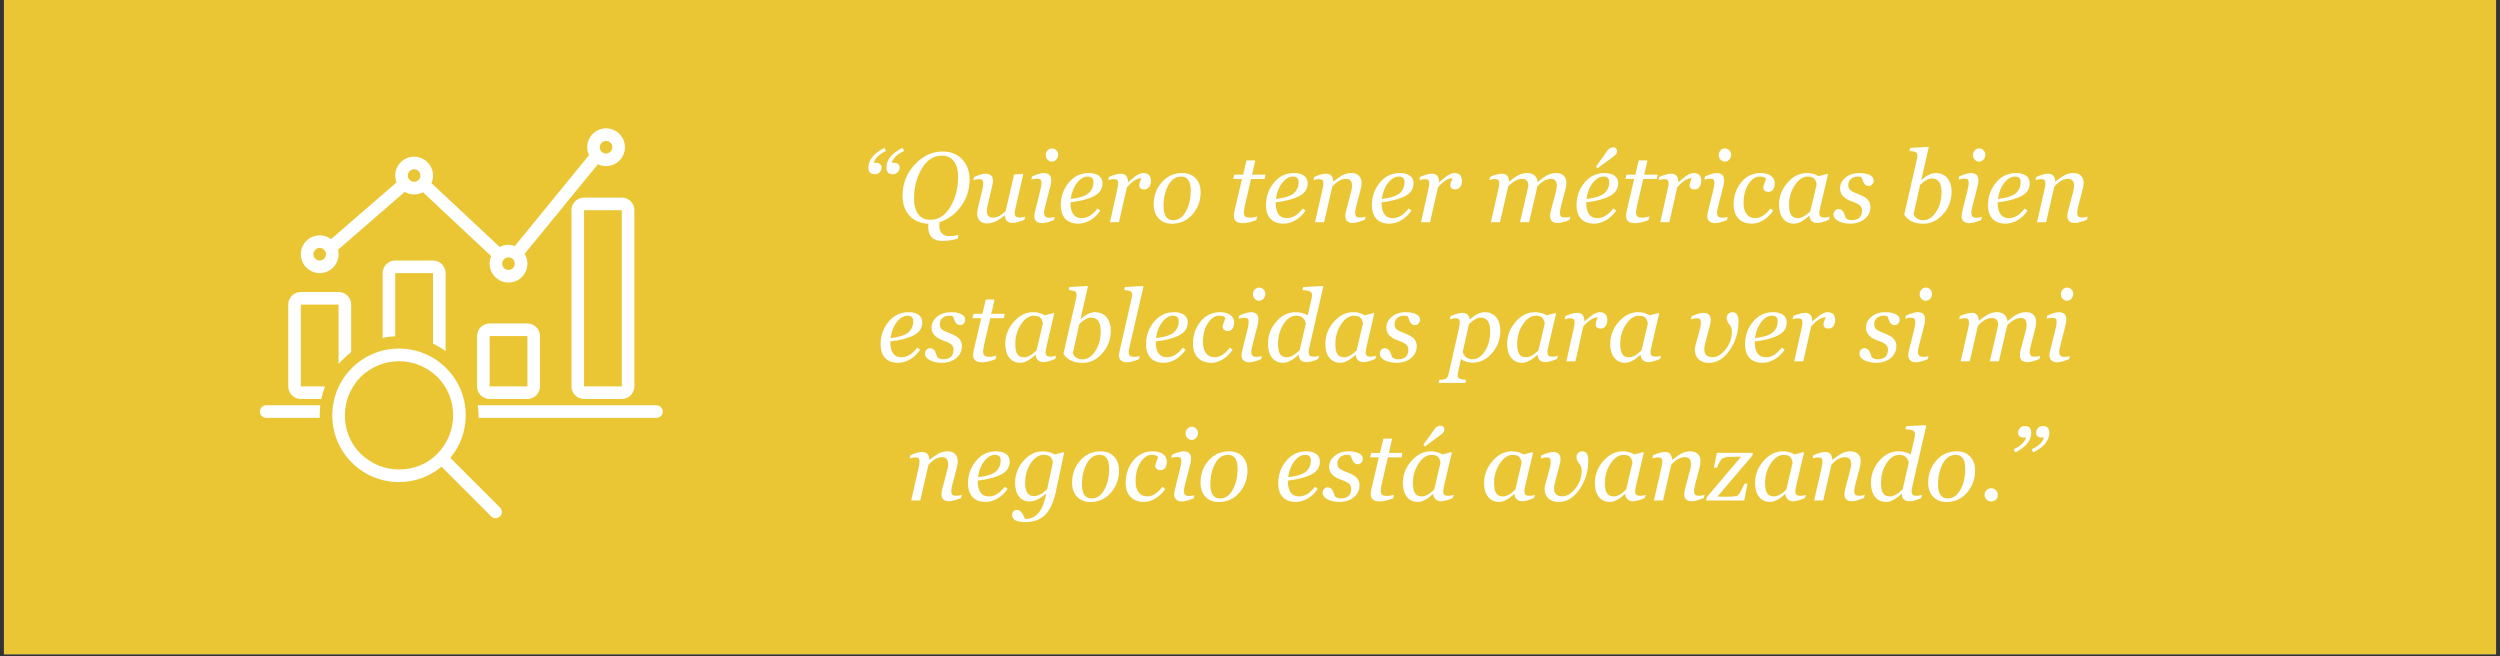 <svg version="1.0" preserveAspectRatio="xMidYMid meet" height="315" viewBox="0 0 900 236.25" zoomAndPan="magnify" width="1200" xmlns:xlink="http://www.w3.org/1999/xlink" xmlns="http://www.w3.org/2000/svg"><rect x="0" y="0" width="900" height="236.25" fill="#333333" stroke="none"/><defs><g></g><clipPath id="d011cb4a12"><path clip-rule="nonzero" d="M 1.426 0 L 898.574 0 L 898.574 235.504 L 1.426 235.504 Z M 1.426 0"></path></clipPath><clipPath id="e25e26023a"><path clip-rule="nonzero" d="M 108 46.203 L 225 46.203 L 225 102 L 108 102 Z M 108 46.203"></path></clipPath><clipPath id="61949833a0"><path clip-rule="nonzero" d="M 171 145 L 238.57 145 L 238.57 151 L 171 151 Z M 171 145"></path></clipPath><clipPath id="454d4c14a3"><path clip-rule="nonzero" d="M 93.531 145 L 116 145 L 116 151 L 93.531 151 Z M 93.531 145"></path></clipPath><clipPath id="a2dfb52bdb"><path clip-rule="nonzero" d="M 119 125 L 181 125 L 181 186.758 L 119 186.758 Z M 119 125"></path></clipPath></defs><g clip-path="url(#d011cb4a12)"><path fill-rule="nonzero" fill-opacity="1" d="M 1.426 0 L 898.574 0 L 898.574 235.504 L 1.426 235.504 Z M 1.426 0" fill="#ffffff"></path><path fill-rule="nonzero" fill-opacity="1" d="M 1.426 0 L 898.574 0 L 898.574 235.504 L 1.426 235.504 Z M 1.426 0" fill="#eac635"></path></g><path fill-rule="nonzero" fill-opacity="1" d="M 176.27 143.633 L 189.867 143.633 C 192.359 143.633 194.398 141.594 194.398 139.102 L 194.398 120.977 C 194.398 118.484 192.359 116.445 189.867 116.445 L 176.27 116.445 C 173.777 116.445 171.738 118.484 171.738 120.977 L 171.738 139.102 C 171.738 141.594 173.777 143.633 176.27 143.633 Z M 176.27 120.977 L 189.867 120.977 L 189.867 139.102 L 176.27 139.102 Z M 176.27 120.977" fill="#ffffff"></path><path fill-rule="nonzero" fill-opacity="1" d="M 210.258 71.129 C 207.766 71.129 205.727 73.168 205.727 75.66 L 205.727 139.102 C 205.727 141.594 207.766 143.633 210.258 143.633 L 223.852 143.633 C 226.344 143.633 228.383 141.594 228.383 139.102 L 228.383 75.66 C 228.383 73.168 226.344 71.129 223.852 71.129 Z M 210.258 139.102 L 210.258 75.66 L 223.852 75.66 L 223.852 139.102 Z M 210.258 139.102" fill="#ffffff"></path><g clip-path="url(#e25e26023a)"><path fill-rule="nonzero" fill-opacity="1" d="M 115.094 98.316 C 118.832 98.316 121.891 95.258 121.891 91.52 C 121.891 90.953 121.777 90.387 121.664 89.934 L 145.684 69.09 C 146.703 69.656 147.836 69.996 149.082 69.996 C 150.215 69.996 151.234 69.77 152.254 69.203 L 176.836 92.199 C 176.496 92.992 176.27 93.898 176.27 94.918 C 176.27 98.656 179.328 101.715 183.066 101.715 C 186.809 101.715 189.867 98.656 189.867 94.918 C 189.867 93.672 189.527 92.426 188.848 91.406 L 215.242 59.117 C 216.148 59.57 217.168 59.797 218.188 59.797 C 221.926 59.797 224.984 56.738 224.984 53 C 224.984 49.262 221.926 46.203 218.188 46.203 C 214.449 46.203 211.391 49.262 211.391 53 C 211.391 54.02 211.617 54.926 212.07 55.832 L 185.332 88.574 C 184.652 88.348 183.859 88.121 183.066 88.121 C 181.934 88.121 180.914 88.348 179.895 88.914 L 155.312 65.914 C 155.652 65.121 155.879 64.215 155.879 63.195 C 155.879 59.457 152.82 56.398 149.082 56.398 C 145.344 56.398 142.285 59.457 142.285 63.195 C 142.285 64.102 142.512 64.895 142.738 65.688 L 119.172 86.082 C 118.039 85.176 116.566 84.723 115.094 84.723 C 111.355 84.723 108.297 87.781 108.297 91.52 C 108.297 95.258 111.355 98.316 115.094 98.316 Z M 218.188 50.734 C 219.434 50.734 220.453 51.754 220.453 53 C 220.453 54.246 219.434 55.266 218.188 55.266 C 216.941 55.266 215.922 54.246 215.922 53 C 215.922 51.754 216.941 50.734 218.188 50.734 Z M 185.332 94.918 C 185.332 96.164 184.312 97.184 183.066 97.184 C 181.82 97.184 180.801 96.164 180.801 94.918 C 180.801 93.672 181.82 92.652 183.066 92.652 C 184.312 92.652 185.332 93.672 185.332 94.918 Z M 149.082 60.93 C 150.328 60.93 151.348 61.949 151.348 63.195 C 151.348 64.441 150.328 65.461 149.082 65.461 C 147.836 65.461 146.816 64.441 146.816 63.195 C 146.816 61.949 147.836 60.93 149.082 60.93 Z M 115.094 89.254 C 116.34 89.254 117.359 90.273 117.359 91.52 C 117.359 92.766 116.34 93.785 115.094 93.785 C 113.848 93.785 112.828 92.766 112.828 91.52 C 112.828 90.273 113.848 89.254 115.094 89.254 Z M 115.094 89.254" fill="#ffffff"></path></g><g clip-path="url(#61949833a0)"><path fill-rule="nonzero" fill-opacity="1" d="M 172.305 149.523 C 172.305 149.863 172.305 150.09 172.305 150.43 L 236.316 150.43 C 237.562 150.43 238.582 149.41 238.582 148.164 C 238.582 146.918 237.562 145.898 236.316 145.898 L 171.965 145.898 C 172.191 147.145 172.305 148.277 172.305 149.523 Z M 172.305 149.523" fill="#ffffff"></path></g><g clip-path="url(#454d4c14a3)"><path fill-rule="nonzero" fill-opacity="1" d="M 95.836 150.43 L 115.094 150.43 C 115.094 150.09 115.094 149.863 115.094 149.523 C 115.094 148.277 115.207 147.031 115.32 145.898 L 95.836 145.898 C 94.59 145.898 93.57 146.918 93.57 148.164 C 93.57 149.41 94.59 150.43 95.836 150.43 Z M 95.836 150.43" fill="#ffffff"></path></g><path fill-rule="nonzero" fill-opacity="1" d="M 155.879 98.316 L 155.879 123.695 C 157.465 124.488 158.938 125.281 160.41 126.414 L 160.41 98.316 C 160.41 95.824 158.371 93.785 155.879 93.785 L 142.285 93.785 C 139.793 93.785 137.75 95.824 137.75 98.316 L 137.75 121.656 C 139.227 121.316 140.812 121.09 142.285 121.09 L 142.285 98.316 Z M 155.879 98.316" fill="#ffffff"></path><path fill-rule="nonzero" fill-opacity="1" d="M 108.297 143.633 L 115.66 143.633 C 116 142.047 116.453 140.574 117.02 139.102 L 108.297 139.102 L 108.297 109.645 L 121.891 109.645 L 121.891 131.059 C 122.344 130.492 122.91 129.926 123.477 129.359 C 124.383 128.453 125.402 127.547 126.422 126.754 L 126.422 109.645 C 126.422 107.152 124.383 105.113 121.891 105.113 L 108.297 105.113 C 105.805 105.113 103.766 107.152 103.766 109.645 L 103.766 139.102 C 103.766 141.594 105.805 143.633 108.297 143.633 Z M 108.297 143.633" fill="#ffffff"></path><g clip-path="url(#a2dfb52bdb)"><path fill-rule="nonzero" fill-opacity="1" d="M 119.625 149.523 C 119.625 155.98 122.117 161.984 126.648 166.52 C 131.18 171.051 137.184 173.543 143.645 173.543 C 149.309 173.543 154.633 171.617 158.938 167.992 L 176.836 185.891 C 177.289 186.344 177.855 186.57 178.422 186.57 C 178.988 186.57 179.555 186.344 180.008 185.891 C 180.914 184.984 180.914 183.625 180.008 182.719 L 162.109 164.82 C 165.734 160.512 167.66 155.188 167.66 149.523 C 167.66 143.066 165.168 137.062 160.637 132.531 C 151.234 123.129 136.051 123.129 126.648 132.531 C 122.117 137.062 119.625 143.18 119.625 149.523 Z M 143.645 130.039 C 148.629 130.039 153.613 131.965 157.465 135.703 C 161.203 139.441 163.129 144.312 163.129 149.523 C 163.129 154.734 161.09 159.605 157.465 163.344 C 153.84 167.086 148.855 169.012 143.645 169.012 C 138.43 169.012 133.559 166.973 129.82 163.344 C 126.082 159.605 124.156 154.734 124.156 149.523 C 124.156 144.312 126.195 139.441 129.82 135.703 C 133.672 131.965 138.66 130.039 143.645 130.039 Z M 143.645 130.039" fill="#ffffff"></path></g><g fill-opacity="1" fill="#ffffff"><g transform="translate(309.303, 79.996)"><g><path d="M 16.156 -25.656 C 13.625 -24.414 12.148 -22.992 11.734 -21.391 L 12.5 -21.391 C 13.875 -21.391 14.562 -20.801 14.562 -19.625 C 14.562 -19.008 14.328 -18.461 13.859 -17.984 C 13.398 -17.504 12.82 -17.266 12.125 -17.266 C 10.57 -17.266 9.797 -18.062 9.797 -19.656 C 9.797 -22.469 11.734 -24.844 15.609 -26.781 Z M 9.656 -25.656 C 7.125 -24.414 5.648 -22.992 5.234 -21.391 L 6 -21.391 C 6.633 -21.391 7.141 -21.227 7.516 -20.906 C 7.891 -20.582 8.078 -20.156 8.078 -19.625 C 8.078 -19.02 7.852 -18.473 7.406 -17.984 C 6.957 -17.504 6.379 -17.266 5.672 -17.266 C 4.109 -17.266 3.328 -18.062 3.328 -19.656 C 3.328 -22.438 5.254 -24.812 9.109 -26.781 Z M 9.656 -25.656"></path></g></g><g transform="translate(323.163, 79.996)"><g><path d="M 15.078 0 C 15.004 0.52 14.969 0.941 14.969 1.266 C 14.969 2.398 15.281 3.305 15.906 3.984 C 16.531 4.66 17.344 5 18.344 5 C 19.676 5 20.859 4.863 21.891 4.594 L 21.609 5.922 C 19.617 6.473 17.801 6.75 16.156 6.75 C 12.707 6.75 10.984 5.023 10.984 1.578 C 10.984 1.191 11.008 0.859 11.062 0.578 C 8.219 0.461 5.953 -0.516 4.266 -2.359 C 2.586 -4.211 1.75 -6.586 1.75 -9.484 C 1.75 -13.828 3.203 -17.57 6.109 -20.719 C 9.023 -23.875 12.398 -25.453 16.234 -25.453 C 19.098 -25.453 21.422 -24.523 23.203 -22.672 C 24.992 -20.816 25.891 -18.352 25.891 -15.281 C 25.891 -11.844 24.891 -8.703 22.891 -5.859 C 20.891 -3.023 18.285 -1.07 15.078 0 Z M 15.891 -23.969 C 12.922 -23.969 10.508 -22.391 8.656 -19.234 C 6.812 -16.086 5.891 -12.562 5.891 -8.656 C 5.891 -6.164 6.395 -4.242 7.406 -2.891 C 8.414 -1.535 9.859 -0.859 11.734 -0.859 C 14.68 -0.859 17.086 -2.406 18.953 -5.5 C 20.816 -8.594 21.75 -12.203 21.75 -16.328 C 21.75 -18.742 21.238 -20.617 20.219 -21.953 C 19.207 -23.297 17.766 -23.969 15.891 -23.969 Z M 15.891 -23.969"></path></g></g><g transform="translate(349.359, 79.996)"><g><path d="M 19.422 -0.891 C 17.535 -0.109 16.117 0.281 15.172 0.281 C 14.316 0.281 13.641 0.035 13.141 -0.453 C 12.641 -0.941 12.391 -1.602 12.391 -2.438 L 12.266 -2.438 C 10.066 -0.52 7.977 0.438 6 0.438 C 4.863 0.438 3.984 0.117 3.359 -0.516 C 2.742 -1.16 2.438 -2.016 2.438 -3.078 C 2.438 -3.805 2.57 -4.719 2.844 -5.812 L 4.203 -11.344 C 4.461 -12.375 4.594 -13.211 4.594 -13.859 C 4.594 -14.547 4.473 -14.992 4.234 -15.203 C 4.004 -15.41 3.586 -15.516 2.984 -15.516 C 2.535 -15.516 1.883 -15.379 1.031 -15.109 L 1.328 -16.266 C 3.109 -17.066 4.457 -17.469 5.375 -17.469 C 7.195 -17.469 8.109 -16.633 8.109 -14.969 C 8.109 -14.344 8.008 -13.691 7.812 -13.016 L 6.281 -6.531 C 6.02 -5.457 5.891 -4.68 5.891 -4.203 C 5.891 -2.492 6.598 -1.641 8.016 -1.641 C 9.578 -1.641 11.129 -2.43 12.672 -4.016 L 15.719 -17.188 L 18.766 -17.406 L 18.984 -17.156 L 16.406 -5.891 C 16.094 -4.516 15.938 -3.691 15.938 -3.422 C 15.938 -2.754 16.082 -2.297 16.375 -2.047 C 16.664 -1.805 17.145 -1.688 17.812 -1.688 C 18.414 -1.688 19.031 -1.797 19.656 -2.016 Z M 19.422 -0.891"></path></g></g><g transform="translate(370.001, 79.996)"><g><path d="M 8.656 -21.812 C 8.07 -21.812 7.562 -22.039 7.125 -22.5 C 6.688 -22.969 6.469 -23.52 6.469 -24.156 C 6.469 -24.789 6.68 -25.348 7.109 -25.828 C 7.547 -26.316 8.062 -26.562 8.656 -26.562 C 9.289 -26.562 9.828 -26.336 10.266 -25.891 C 10.703 -25.453 10.922 -24.922 10.922 -24.297 C 10.922 -23.641 10.703 -23.062 10.266 -22.562 C 9.828 -22.062 9.289 -21.812 8.656 -21.812 Z M 9.406 -0.781 C 7.539 -0.031 6.129 0.344 5.172 0.344 C 4.285 0.344 3.594 0.117 3.094 -0.328 C 2.602 -0.773 2.359 -1.383 2.359 -2.156 C 2.359 -2.645 2.457 -3.285 2.656 -4.078 L 4.516 -11.547 C 4.785 -12.617 4.922 -13.461 4.922 -14.078 C 4.922 -14.766 4.801 -15.203 4.562 -15.391 C 4.32 -15.586 3.891 -15.688 3.266 -15.688 C 2.891 -15.688 2.234 -15.582 1.297 -15.375 L 1.547 -16.469 C 3.359 -17.289 4.75 -17.703 5.719 -17.703 C 7.52 -17.703 8.422 -16.848 8.422 -15.141 C 8.422 -14.555 8.344 -13.914 8.188 -13.219 L 6.281 -5.781 C 6 -4.695 5.859 -3.879 5.859 -3.328 C 5.859 -2.18 6.488 -1.609 7.75 -1.609 C 8.414 -1.609 9.051 -1.707 9.656 -1.906 Z M 9.406 -0.781"></path></g></g><g transform="translate(380.654, 79.996)"><g><path d="M 4.703 -7.156 C 4.703 -3.363 6.047 -1.469 8.734 -1.469 C 10.805 -1.469 12.711 -2.629 14.453 -4.953 L 15.469 -4.203 C 14.508 -2.742 13.32 -1.594 11.906 -0.75 C 10.488 0.094 9.047 0.516 7.578 0.516 C 5.523 0.516 3.953 -0.062 2.859 -1.219 C 1.773 -2.383 1.234 -4.035 1.234 -6.172 C 1.234 -9.254 2.188 -11.945 4.094 -14.25 C 6.008 -16.551 8.398 -17.703 11.266 -17.703 C 12.848 -17.703 14.07 -17.379 14.938 -16.734 C 15.801 -16.086 16.234 -15.188 16.234 -14.031 C 16.234 -12.02 15.238 -10.484 13.25 -9.422 C 11.258 -8.359 8.41 -7.602 4.703 -7.156 Z M 4.797 -8.359 C 8.023 -8.754 10.195 -9.469 11.312 -10.5 C 12.426 -11.531 12.984 -12.848 12.984 -14.453 C 12.984 -15.773 12.305 -16.438 10.953 -16.438 C 9.566 -16.438 8.273 -15.68 7.078 -14.172 C 5.891 -12.672 5.129 -10.734 4.797 -8.359 Z M 4.797 -8.359"></path></g></g><g transform="translate(397.599, 79.996)"><g><path d="M 13.312 -15.859 C 11.75 -15.859 10.004 -14.758 8.078 -12.562 L 5.234 0 L 1.984 0 L 4.516 -11.344 C 4.805 -12.645 4.953 -13.484 4.953 -13.859 C 4.953 -14.516 4.836 -14.953 4.609 -15.172 C 4.379 -15.398 3.941 -15.516 3.297 -15.516 C 2.805 -15.516 2.176 -15.391 1.406 -15.141 L 1.641 -16.297 C 3.398 -17.078 4.816 -17.469 5.891 -17.469 C 7.609 -17.469 8.469 -16.453 8.469 -14.422 L 8.562 -14.422 L 10.234 -15.828 C 11.672 -17.078 12.926 -17.703 14 -17.703 C 15.812 -17.703 16.719 -16.742 16.719 -14.828 C 16.719 -13.984 16.508 -13.27 16.094 -12.688 C 15.676 -12.102 15.109 -11.812 14.391 -11.812 C 13.148 -11.812 12.531 -12.312 12.531 -13.312 C 12.531 -13.883 12.789 -14.734 13.312 -15.859 Z M 13.312 -15.859"></path></g></g><g transform="translate(414.14, 79.996)"><g><path d="M 7.703 0.547 C 5.773 0.547 4.207 -0.078 3 -1.328 C 1.789 -2.586 1.188 -4.273 1.188 -6.391 C 1.188 -9.523 2.16 -12.191 4.109 -14.391 C 6.066 -16.598 8.508 -17.703 11.438 -17.703 C 13.5 -17.703 15.117 -17.07 16.297 -15.812 C 17.484 -14.562 18.078 -12.891 18.078 -10.797 C 18.078 -7.734 17.109 -5.078 15.172 -2.828 C 13.234 -0.578 10.742 0.547 7.703 0.547 Z M 11.094 -16.438 C 9.113 -16.438 7.555 -15.367 6.422 -13.234 C 5.297 -11.109 4.734 -8.633 4.734 -5.812 C 4.734 -2.414 5.895 -0.719 8.219 -0.719 C 10.102 -0.719 11.625 -1.766 12.781 -3.859 C 13.945 -5.961 14.531 -8.488 14.531 -11.438 C 14.531 -14.77 13.383 -16.438 11.094 -16.438 Z M 11.094 -16.438"></path></g></g><g transform="translate(433.415, 79.996)"><g></g></g><g transform="translate(442.071, 79.996)"><g><path d="M 13.172 -15.547 L 8.297 -15.547 L 6.062 -5.891 C 5.832 -4.867 5.719 -4.078 5.719 -3.516 C 5.719 -2.867 5.875 -2.395 6.188 -2.094 C 6.5 -1.789 7.082 -1.641 7.938 -1.641 C 8.789 -1.641 9.641 -1.785 10.484 -2.078 L 10.203 -0.781 C 8.316 -0.031 6.688 0.344 5.312 0.344 C 3.188 0.344 2.125 -0.523 2.125 -2.266 C 2.125 -2.754 2.18 -3.266 2.297 -3.797 L 5.031 -15.547 L 1.906 -15.547 L 2.266 -17.125 L 5.453 -17.125 L 6.672 -22.25 L 9.828 -22.25 L 8.656 -17.125 L 13.531 -17.125 Z M 13.172 -15.547"></path></g></g><g transform="translate(454.529, 79.996)"><g><path d="M 4.703 -7.156 C 4.703 -3.363 6.047 -1.469 8.734 -1.469 C 10.805 -1.469 12.711 -2.629 14.453 -4.953 L 15.469 -4.203 C 14.508 -2.742 13.32 -1.594 11.906 -0.75 C 10.488 0.094 9.047 0.516 7.578 0.516 C 5.523 0.516 3.953 -0.062 2.859 -1.219 C 1.773 -2.383 1.234 -4.035 1.234 -6.172 C 1.234 -9.254 2.188 -11.945 4.094 -14.25 C 6.008 -16.551 8.398 -17.703 11.266 -17.703 C 12.848 -17.703 14.07 -17.379 14.938 -16.734 C 15.801 -16.086 16.234 -15.188 16.234 -14.031 C 16.234 -12.02 15.238 -10.484 13.25 -9.422 C 11.258 -8.359 8.41 -7.602 4.703 -7.156 Z M 4.797 -8.359 C 8.023 -8.754 10.195 -9.469 11.312 -10.5 C 12.426 -11.531 12.984 -12.848 12.984 -14.453 C 12.984 -15.773 12.305 -16.438 10.953 -16.438 C 9.566 -16.438 8.273 -15.68 7.078 -14.172 C 5.891 -12.672 5.129 -10.734 4.797 -8.359 Z M 4.797 -8.359"></path></g></g><g transform="translate(471.474, 79.996)"><g><path d="M 19.891 -0.891 C 17.891 -0.109 16.477 0.281 15.656 0.281 C 13.781 0.281 12.844 -0.551 12.844 -2.219 C 12.844 -2.844 12.941 -3.492 13.141 -4.172 L 14.859 -10.688 C 15.141 -11.75 15.281 -12.539 15.281 -13.062 C 15.281 -14.758 14.539 -15.609 13.062 -15.609 C 11.438 -15.609 9.801 -14.688 8.156 -12.844 L 5.203 0 L 1.938 0 L 4.516 -11.344 C 4.805 -12.625 4.953 -13.461 4.953 -13.859 C 4.953 -14.516 4.836 -14.953 4.609 -15.172 C 4.379 -15.398 3.941 -15.516 3.297 -15.516 C 2.805 -15.516 2.176 -15.391 1.406 -15.141 L 1.641 -16.297 C 3.398 -17.078 4.816 -17.469 5.891 -17.469 C 7.547 -17.469 8.406 -16.531 8.469 -14.656 L 8.562 -14.656 C 10.258 -15.988 11.531 -16.828 12.375 -17.172 C 13.219 -17.523 14.129 -17.703 15.109 -17.703 C 16.223 -17.703 17.098 -17.379 17.734 -16.734 C 18.379 -16.086 18.703 -15.234 18.703 -14.172 C 18.703 -13.336 18.555 -12.426 18.266 -11.438 L 16.781 -5.812 C 16.508 -4.738 16.375 -3.941 16.375 -3.422 C 16.375 -2.754 16.516 -2.297 16.797 -2.047 C 17.086 -1.805 17.562 -1.688 18.219 -1.688 C 18.789 -1.688 19.43 -1.805 20.141 -2.047 Z M 19.891 -0.891"></path></g></g><g transform="translate(492.641, 79.996)"><g><path d="M 4.703 -7.156 C 4.703 -3.363 6.047 -1.469 8.734 -1.469 C 10.805 -1.469 12.711 -2.629 14.453 -4.953 L 15.469 -4.203 C 14.508 -2.742 13.32 -1.594 11.906 -0.75 C 10.488 0.094 9.047 0.516 7.578 0.516 C 5.523 0.516 3.953 -0.062 2.859 -1.219 C 1.773 -2.383 1.234 -4.035 1.234 -6.172 C 1.234 -9.254 2.188 -11.945 4.094 -14.25 C 6.008 -16.551 8.398 -17.703 11.266 -17.703 C 12.848 -17.703 14.07 -17.379 14.938 -16.734 C 15.801 -16.086 16.234 -15.188 16.234 -14.031 C 16.234 -12.02 15.238 -10.484 13.25 -9.422 C 11.258 -8.359 8.41 -7.602 4.703 -7.156 Z M 4.797 -8.359 C 8.023 -8.754 10.195 -9.469 11.312 -10.5 C 12.426 -11.531 12.984 -12.848 12.984 -14.453 C 12.984 -15.773 12.305 -16.438 10.953 -16.438 C 9.566 -16.438 8.273 -15.68 7.078 -14.172 C 5.891 -12.672 5.129 -10.734 4.797 -8.359 Z M 4.797 -8.359"></path></g></g><g transform="translate(509.585, 79.996)"><g><path d="M 13.312 -15.859 C 11.75 -15.859 10.004 -14.758 8.078 -12.562 L 5.234 0 L 1.984 0 L 4.516 -11.344 C 4.805 -12.645 4.953 -13.484 4.953 -13.859 C 4.953 -14.516 4.836 -14.953 4.609 -15.172 C 4.379 -15.398 3.941 -15.516 3.297 -15.516 C 2.805 -15.516 2.176 -15.391 1.406 -15.141 L 1.641 -16.297 C 3.398 -17.078 4.816 -17.469 5.891 -17.469 C 7.609 -17.469 8.469 -16.453 8.469 -14.422 L 8.562 -14.422 L 10.234 -15.828 C 11.672 -17.078 12.926 -17.703 14 -17.703 C 15.812 -17.703 16.719 -16.742 16.719 -14.828 C 16.719 -13.984 16.508 -13.27 16.094 -12.688 C 15.676 -12.102 15.109 -11.812 14.391 -11.812 C 13.148 -11.812 12.531 -12.312 12.531 -13.312 C 12.531 -13.883 12.789 -14.734 13.312 -15.859 Z M 13.312 -15.859"></path></g></g><g transform="translate(526.126, 79.996)"><g></g></g><g transform="translate(534.782, 79.996)"><g><path d="M 30.297 -0.859 C 28.43 -0.098 27.02 0.281 26.062 0.281 C 24.188 0.281 23.25 -0.551 23.25 -2.219 C 23.25 -2.82 23.344 -3.473 23.531 -4.172 L 25.266 -10.688 C 25.547 -11.738 25.688 -12.531 25.688 -13.062 C 25.688 -14.758 24.988 -15.609 23.594 -15.609 C 22.031 -15.609 20.398 -14.734 18.703 -12.984 L 15.688 0 L 12.422 0 L 15.141 -11.703 C 15.316 -12.461 15.406 -12.953 15.406 -13.172 C 15.406 -14.797 14.66 -15.609 13.172 -15.609 C 11.555 -15.609 9.883 -14.688 8.156 -12.844 L 5.203 0 L 1.938 0 L 4.516 -11.344 C 4.805 -12.625 4.953 -13.461 4.953 -13.859 C 4.953 -14.535 4.836 -14.984 4.609 -15.203 C 4.379 -15.43 3.941 -15.547 3.297 -15.547 C 2.836 -15.547 2.207 -15.41 1.406 -15.141 L 1.641 -16.297 C 3.398 -17.078 4.816 -17.469 5.891 -17.469 C 7.547 -17.469 8.406 -16.531 8.469 -14.656 L 8.562 -14.656 C 10.426 -16.102 11.754 -16.973 12.547 -17.266 C 13.348 -17.555 14.211 -17.703 15.141 -17.703 C 16.148 -17.703 16.984 -17.414 17.641 -16.844 C 18.305 -16.27 18.68 -15.488 18.766 -14.5 L 18.844 -14.5 C 20.445 -15.82 21.695 -16.688 22.594 -17.094 C 23.5 -17.5 24.5 -17.703 25.594 -17.703 C 26.688 -17.703 27.547 -17.379 28.172 -16.734 C 28.797 -16.086 29.109 -15.234 29.109 -14.172 C 29.109 -13.336 28.961 -12.426 28.672 -11.438 L 27.203 -5.812 C 26.922 -4.738 26.781 -3.941 26.781 -3.422 C 26.781 -2.754 26.922 -2.297 27.203 -2.047 C 27.492 -1.805 27.957 -1.688 28.594 -1.688 C 29.332 -1.688 29.984 -1.785 30.547 -1.984 Z M 30.297 -0.859"></path></g></g><g transform="translate(566.323, 79.996)"><g><path d="M 4.703 -7.156 C 4.703 -3.363 6.047 -1.469 8.734 -1.469 C 10.805 -1.469 12.711 -2.629 14.453 -4.953 L 15.469 -4.203 C 14.508 -2.742 13.32 -1.594 11.906 -0.75 C 10.488 0.094 9.047 0.516 7.578 0.516 C 5.523 0.516 3.953 -0.062 2.859 -1.219 C 1.773 -2.383 1.234 -4.035 1.234 -6.172 C 1.234 -9.254 2.188 -11.945 4.094 -14.25 C 6.008 -16.551 8.398 -17.703 11.266 -17.703 C 12.848 -17.703 14.07 -17.379 14.938 -16.734 C 15.801 -16.086 16.234 -15.188 16.234 -14.031 C 16.234 -12.02 15.238 -10.484 13.25 -9.422 C 11.258 -8.359 8.41 -7.602 4.703 -7.156 Z M 4.797 -8.359 C 8.023 -8.754 10.195 -9.469 11.312 -10.5 C 12.426 -11.531 12.984 -12.848 12.984 -14.453 C 12.984 -15.773 12.305 -16.438 10.953 -16.438 C 9.566 -16.438 8.273 -15.68 7.078 -14.172 C 5.891 -12.672 5.129 -10.734 4.797 -8.359 Z M 8.828 -19.453 L 8.219 -20.031 C 9.738 -22.039 11.02 -23.832 12.062 -25.406 C 12.727 -26.438 13.523 -26.953 14.453 -26.953 C 14.867 -26.953 15.203 -26.82 15.453 -26.562 C 15.703 -26.312 15.828 -26.02 15.828 -25.688 C 15.828 -25.062 15.594 -24.547 15.125 -24.141 C 14.664 -23.734 13.238 -22.664 10.844 -20.938 C 10.258 -20.52 9.586 -20.023 8.828 -19.453 Z M 8.828 -19.453"></path></g></g><g transform="translate(583.267, 79.996)"><g><path d="M 13.172 -15.547 L 8.297 -15.547 L 6.062 -5.891 C 5.832 -4.867 5.719 -4.078 5.719 -3.516 C 5.719 -2.867 5.875 -2.395 6.188 -2.094 C 6.5 -1.789 7.082 -1.641 7.938 -1.641 C 8.789 -1.641 9.641 -1.785 10.484 -2.078 L 10.203 -0.781 C 8.316 -0.031 6.688 0.344 5.312 0.344 C 3.188 0.344 2.125 -0.523 2.125 -2.266 C 2.125 -2.754 2.18 -3.266 2.297 -3.797 L 5.031 -15.547 L 1.906 -15.547 L 2.266 -17.125 L 5.453 -17.125 L 6.672 -22.25 L 9.828 -22.25 L 8.656 -17.125 L 13.531 -17.125 Z M 13.172 -15.547"></path></g></g><g transform="translate(595.726, 79.996)"><g><path d="M 13.312 -15.859 C 11.75 -15.859 10.004 -14.758 8.078 -12.562 L 5.234 0 L 1.984 0 L 4.516 -11.344 C 4.805 -12.645 4.953 -13.484 4.953 -13.859 C 4.953 -14.516 4.836 -14.953 4.609 -15.172 C 4.379 -15.398 3.941 -15.516 3.297 -15.516 C 2.805 -15.516 2.176 -15.391 1.406 -15.141 L 1.641 -16.297 C 3.398 -17.078 4.816 -17.469 5.891 -17.469 C 7.609 -17.469 8.469 -16.453 8.469 -14.422 L 8.562 -14.422 L 10.234 -15.828 C 11.672 -17.078 12.926 -17.703 14 -17.703 C 15.812 -17.703 16.719 -16.742 16.719 -14.828 C 16.719 -13.984 16.508 -13.27 16.094 -12.688 C 15.676 -12.102 15.109 -11.812 14.391 -11.812 C 13.148 -11.812 12.531 -12.312 12.531 -13.312 C 12.531 -13.883 12.789 -14.734 13.312 -15.859 Z M 13.312 -15.859"></path></g></g><g transform="translate(612.267, 79.996)"><g><path d="M 8.656 -21.812 C 8.07 -21.812 7.562 -22.039 7.125 -22.5 C 6.688 -22.969 6.469 -23.52 6.469 -24.156 C 6.469 -24.789 6.68 -25.348 7.109 -25.828 C 7.547 -26.316 8.062 -26.562 8.656 -26.562 C 9.289 -26.562 9.828 -26.336 10.266 -25.891 C 10.703 -25.453 10.922 -24.922 10.922 -24.297 C 10.922 -23.641 10.703 -23.062 10.266 -22.562 C 9.828 -22.062 9.289 -21.812 8.656 -21.812 Z M 9.406 -0.781 C 7.539 -0.031 6.129 0.344 5.172 0.344 C 4.285 0.344 3.594 0.117 3.094 -0.328 C 2.602 -0.773 2.359 -1.383 2.359 -2.156 C 2.359 -2.645 2.457 -3.285 2.656 -4.078 L 4.516 -11.547 C 4.785 -12.617 4.922 -13.461 4.922 -14.078 C 4.922 -14.766 4.801 -15.203 4.562 -15.391 C 4.32 -15.586 3.891 -15.688 3.266 -15.688 C 2.891 -15.688 2.234 -15.582 1.297 -15.375 L 1.547 -16.469 C 3.359 -17.289 4.75 -17.703 5.719 -17.703 C 7.52 -17.703 8.422 -16.848 8.422 -15.141 C 8.422 -14.555 8.344 -13.914 8.188 -13.219 L 6.281 -5.781 C 6 -4.695 5.859 -3.879 5.859 -3.328 C 5.859 -2.18 6.488 -1.609 7.75 -1.609 C 8.414 -1.609 9.051 -1.707 9.656 -1.906 Z M 9.406 -0.781"></path></g></g><g transform="translate(622.92, 79.996)"><g><path d="M 12.844 -15.547 C 12.613 -16.141 11.859 -16.438 10.578 -16.438 C 9.035 -16.438 7.68 -15.523 6.516 -13.703 C 5.348 -11.891 4.766 -9.609 4.766 -6.859 C 4.766 -5.191 5.133 -3.875 5.875 -2.906 C 6.625 -1.945 7.633 -1.469 8.906 -1.469 C 10.883 -1.469 12.723 -2.629 14.422 -4.953 L 15.438 -4.203 C 14.5 -2.754 13.332 -1.602 11.938 -0.75 C 10.539 0.094 9.156 0.516 7.781 0.516 C 5.695 0.516 4.078 -0.098 2.922 -1.328 C 1.766 -2.555 1.188 -4.242 1.188 -6.391 C 1.188 -9.453 2.094 -12.102 3.906 -14.344 C 5.727 -16.582 8.066 -17.703 10.922 -17.703 C 12.504 -17.703 13.742 -17.363 14.641 -16.688 C 15.547 -16.008 16 -15.102 16 -13.969 C 16 -13.094 15.801 -12.363 15.406 -11.781 C 15.008 -11.207 14.453 -10.922 13.734 -10.922 C 13.117 -10.922 12.648 -11.078 12.328 -11.391 C 12.004 -11.703 11.844 -12.055 11.844 -12.453 C 11.844 -12.836 12.176 -13.867 12.844 -15.547 Z M 12.844 -15.547"></path></g></g><g transform="translate(639.216, 79.996)"><g><path d="M 19.234 -0.891 C 17.379 -0.109 15.969 0.281 15 0.281 C 14.164 0.281 13.492 0.035 12.984 -0.453 C 12.484 -0.941 12.223 -1.555 12.203 -2.297 L 12.062 -2.297 C 9.988 -0.422 8.191 0.516 6.672 0.516 C 4.984 0.516 3.656 -0.086 2.688 -1.297 C 1.719 -2.516 1.234 -4.188 1.234 -6.312 C 1.234 -9.25 2.242 -11.879 4.266 -14.203 C 6.297 -16.535 8.629 -17.703 11.266 -17.703 C 12.867 -17.703 14.258 -17.328 15.438 -16.578 L 18.656 -17.406 L 18.844 -17.156 L 16.188 -5.859 C 15.895 -4.609 15.75 -3.781 15.75 -3.375 C 15.75 -2.719 15.891 -2.27 16.172 -2.031 C 16.461 -1.801 16.938 -1.688 17.594 -1.688 C 18.227 -1.688 18.859 -1.797 19.484 -2.016 Z M 14.719 -13.391 C 14.82 -13.859 14.656 -14.484 14.219 -15.266 C 13.789 -16.047 12.898 -16.438 11.547 -16.438 C 9.836 -16.438 8.289 -15.398 6.906 -13.328 C 5.531 -11.254 4.844 -8.906 4.844 -6.281 C 4.844 -4.551 5.098 -3.316 5.609 -2.578 C 6.117 -1.836 6.922 -1.469 8.016 -1.469 C 9.328 -1.469 10.82 -2.289 12.5 -3.938 Z M 14.719 -13.391"></path></g></g><g transform="translate(659.788, 79.996)"><g><path d="M 10.375 -16.188 L 10.062 -16.312 C 9.852 -16.395 9.523 -16.438 9.078 -16.438 C 8.004 -16.438 7.156 -16.148 6.531 -15.578 C 5.906 -15.004 5.594 -14.266 5.594 -13.359 C 5.594 -12.641 5.805 -12.062 6.234 -11.625 C 6.66 -11.195 7.582 -10.723 9 -10.203 C 10.789 -9.535 12 -8.832 12.625 -8.094 C 13.25 -7.363 13.562 -6.492 13.562 -5.484 C 13.562 -3.754 12.879 -2.32 11.516 -1.188 C 10.148 -0.051 8.426 0.516 6.344 0.516 C 4.676 0.516 3.25 0.211 2.062 -0.391 C 0.875 -1.004 0.281 -1.82 0.281 -2.844 C 0.281 -3.32 0.445 -3.754 0.781 -4.141 C 1.125 -4.535 1.547 -4.734 2.047 -4.734 C 3.109 -4.734 3.859 -4.031 4.297 -2.625 C 4.41 -2.25 4.531 -1.891 4.656 -1.547 C 5.195 -1.016 5.895 -0.75 6.75 -0.75 C 9.281 -0.75 10.547 -1.91 10.547 -4.234 C 10.547 -4.953 10.285 -5.555 9.766 -6.047 C 9.242 -6.535 8.297 -7.008 6.922 -7.469 C 4.055 -8.445 2.625 -10.008 2.625 -12.156 C 2.625 -13.664 3.285 -14.969 4.609 -16.062 C 5.941 -17.156 7.586 -17.703 9.547 -17.703 C 11.086 -17.703 12.336 -17.469 13.297 -17 C 14.266 -16.539 14.75 -15.863 14.75 -14.969 C 14.75 -14.488 14.578 -14.051 14.234 -13.656 C 13.898 -13.258 13.484 -13.062 12.984 -13.062 C 11.93 -13.062 11.191 -13.75 10.766 -15.125 C 10.641 -15.5 10.508 -15.852 10.375 -16.188 Z M 10.375 -16.188"></path></g></g><g transform="translate(675.26, 79.996)"><g></g></g><g transform="translate(683.916, 79.996)"><g><path d="M 1.609 -2.734 L 6.141 -22.531 C 6.273 -23.156 6.344 -23.586 6.344 -23.828 C 6.344 -24.367 6.207 -24.781 5.938 -25.062 C 5.664 -25.352 4.848 -25.551 3.484 -25.656 L 3.734 -26.75 L 10.234 -27.125 L 10.406 -26.891 L 7.75 -15.219 L 7.812 -15.219 C 9.656 -16.875 11.359 -17.703 12.922 -17.703 C 14.703 -17.703 16.102 -17.094 17.125 -15.875 C 18.145 -14.664 18.656 -13.035 18.656 -10.984 C 18.656 -7.891 17.633 -5.191 15.594 -2.891 C 13.562 -0.598 11.219 0.547 8.562 0.547 C 5.238 0.547 2.922 -0.547 1.609 -2.734 Z M 7.328 -13.453 L 5 -3.047 C 5.145 -2.379 5.535 -1.82 6.172 -1.375 C 6.805 -0.938 7.555 -0.719 8.422 -0.719 C 10.234 -0.719 11.785 -1.707 13.078 -3.688 C 14.379 -5.676 15.031 -8.086 15.031 -10.922 C 15.031 -14.141 13.848 -15.75 11.484 -15.75 C 10.348 -15.75 8.961 -14.984 7.328 -13.453 Z M 7.328 -13.453"></path></g></g><g transform="translate(703.804, 79.996)"><g><path d="M 8.656 -21.812 C 8.07 -21.812 7.562 -22.039 7.125 -22.5 C 6.688 -22.969 6.469 -23.52 6.469 -24.156 C 6.469 -24.789 6.68 -25.348 7.109 -25.828 C 7.547 -26.316 8.062 -26.562 8.656 -26.562 C 9.289 -26.562 9.828 -26.336 10.266 -25.891 C 10.703 -25.453 10.922 -24.922 10.922 -24.297 C 10.922 -23.641 10.703 -23.062 10.266 -22.562 C 9.828 -22.062 9.289 -21.812 8.656 -21.812 Z M 9.406 -0.781 C 7.539 -0.031 6.129 0.344 5.172 0.344 C 4.285 0.344 3.594 0.117 3.094 -0.328 C 2.602 -0.773 2.359 -1.383 2.359 -2.156 C 2.359 -2.645 2.457 -3.285 2.656 -4.078 L 4.516 -11.547 C 4.785 -12.617 4.922 -13.461 4.922 -14.078 C 4.922 -14.766 4.801 -15.203 4.562 -15.391 C 4.32 -15.586 3.891 -15.688 3.266 -15.688 C 2.891 -15.688 2.234 -15.582 1.297 -15.375 L 1.547 -16.469 C 3.359 -17.289 4.75 -17.703 5.719 -17.703 C 7.52 -17.703 8.422 -16.848 8.422 -15.141 C 8.422 -14.555 8.344 -13.914 8.188 -13.219 L 6.281 -5.781 C 6 -4.695 5.859 -3.879 5.859 -3.328 C 5.859 -2.18 6.488 -1.609 7.75 -1.609 C 8.414 -1.609 9.051 -1.707 9.656 -1.906 Z M 9.406 -0.781"></path></g></g><g transform="translate(714.458, 79.996)"><g><path d="M 4.703 -7.156 C 4.703 -3.363 6.047 -1.469 8.734 -1.469 C 10.805 -1.469 12.711 -2.629 14.453 -4.953 L 15.469 -4.203 C 14.508 -2.742 13.32 -1.594 11.906 -0.75 C 10.488 0.094 9.047 0.516 7.578 0.516 C 5.523 0.516 3.953 -0.062 2.859 -1.219 C 1.773 -2.383 1.234 -4.035 1.234 -6.172 C 1.234 -9.254 2.188 -11.945 4.094 -14.25 C 6.008 -16.551 8.398 -17.703 11.266 -17.703 C 12.848 -17.703 14.07 -17.379 14.938 -16.734 C 15.801 -16.086 16.234 -15.188 16.234 -14.031 C 16.234 -12.02 15.238 -10.484 13.25 -9.422 C 11.258 -8.359 8.41 -7.602 4.703 -7.156 Z M 4.797 -8.359 C 8.023 -8.754 10.195 -9.469 11.312 -10.5 C 12.426 -11.531 12.984 -12.848 12.984 -14.453 C 12.984 -15.773 12.305 -16.438 10.953 -16.438 C 9.566 -16.438 8.273 -15.68 7.078 -14.172 C 5.891 -12.672 5.129 -10.734 4.797 -8.359 Z M 4.797 -8.359"></path></g></g><g transform="translate(731.402, 79.996)"><g><path d="M 19.891 -0.891 C 17.891 -0.109 16.477 0.281 15.656 0.281 C 13.781 0.281 12.844 -0.551 12.844 -2.219 C 12.844 -2.844 12.941 -3.492 13.141 -4.172 L 14.859 -10.688 C 15.141 -11.75 15.281 -12.539 15.281 -13.062 C 15.281 -14.758 14.539 -15.609 13.062 -15.609 C 11.438 -15.609 9.801 -14.688 8.156 -12.844 L 5.203 0 L 1.938 0 L 4.516 -11.344 C 4.805 -12.625 4.953 -13.461 4.953 -13.859 C 4.953 -14.516 4.836 -14.953 4.609 -15.172 C 4.379 -15.398 3.941 -15.516 3.297 -15.516 C 2.805 -15.516 2.176 -15.391 1.406 -15.141 L 1.641 -16.297 C 3.398 -17.078 4.816 -17.469 5.891 -17.469 C 7.547 -17.469 8.406 -16.531 8.469 -14.656 L 8.562 -14.656 C 10.258 -15.988 11.531 -16.828 12.375 -17.172 C 13.219 -17.523 14.129 -17.703 15.109 -17.703 C 16.223 -17.703 17.098 -17.379 17.734 -16.734 C 18.379 -16.086 18.703 -15.234 18.703 -14.172 C 18.703 -13.336 18.555 -12.426 18.266 -11.438 L 16.781 -5.812 C 16.508 -4.738 16.375 -3.941 16.375 -3.422 C 16.375 -2.754 16.516 -2.297 16.797 -2.047 C 17.086 -1.805 17.562 -1.688 18.219 -1.688 C 18.789 -1.688 19.43 -1.805 20.141 -2.047 Z M 19.891 -0.891"></path></g></g></g><g fill-opacity="1" fill="#ffffff"><g transform="translate(315.786, 130.087)"><g><path d="M 4.703 -7.156 C 4.703 -3.363 6.047 -1.469 8.734 -1.469 C 10.805 -1.469 12.711 -2.629 14.453 -4.953 L 15.469 -4.203 C 14.508 -2.742 13.32 -1.594 11.906 -0.75 C 10.488 0.094 9.047 0.516 7.578 0.516 C 5.523 0.516 3.953 -0.062 2.859 -1.219 C 1.773 -2.383 1.234 -4.035 1.234 -6.172 C 1.234 -9.254 2.188 -11.945 4.094 -14.25 C 6.008 -16.551 8.398 -17.703 11.266 -17.703 C 12.848 -17.703 14.07 -17.379 14.938 -16.734 C 15.801 -16.086 16.234 -15.188 16.234 -14.031 C 16.234 -12.02 15.238 -10.484 13.25 -9.422 C 11.258 -8.359 8.41 -7.602 4.703 -7.156 Z M 4.797 -8.359 C 8.023 -8.754 10.195 -9.469 11.312 -10.5 C 12.426 -11.531 12.984 -12.848 12.984 -14.453 C 12.984 -15.773 12.305 -16.438 10.953 -16.438 C 9.566 -16.438 8.273 -15.68 7.078 -14.172 C 5.891 -12.672 5.129 -10.734 4.797 -8.359 Z M 4.797 -8.359"></path></g></g><g transform="translate(332.73, 130.087)"><g><path d="M 10.375 -16.188 L 10.062 -16.312 C 9.852 -16.395 9.523 -16.438 9.078 -16.438 C 8.004 -16.438 7.156 -16.148 6.531 -15.578 C 5.906 -15.004 5.594 -14.266 5.594 -13.359 C 5.594 -12.641 5.805 -12.062 6.234 -11.625 C 6.66 -11.195 7.582 -10.723 9 -10.203 C 10.789 -9.535 12 -8.832 12.625 -8.094 C 13.25 -7.363 13.562 -6.492 13.562 -5.484 C 13.562 -3.754 12.879 -2.32 11.516 -1.188 C 10.148 -0.051 8.426 0.516 6.344 0.516 C 4.676 0.516 3.25 0.211 2.062 -0.391 C 0.875 -1.004 0.281 -1.82 0.281 -2.844 C 0.281 -3.32 0.445 -3.754 0.781 -4.141 C 1.125 -4.535 1.547 -4.734 2.047 -4.734 C 3.109 -4.734 3.859 -4.031 4.297 -2.625 C 4.41 -2.25 4.531 -1.891 4.656 -1.547 C 5.195 -1.016 5.895 -0.75 6.75 -0.75 C 9.281 -0.75 10.547 -1.91 10.547 -4.234 C 10.547 -4.953 10.285 -5.555 9.766 -6.047 C 9.242 -6.535 8.297 -7.008 6.922 -7.469 C 4.055 -8.445 2.625 -10.008 2.625 -12.156 C 2.625 -13.664 3.285 -14.969 4.609 -16.062 C 5.941 -17.156 7.586 -17.703 9.547 -17.703 C 11.086 -17.703 12.336 -17.469 13.297 -17 C 14.266 -16.539 14.75 -15.863 14.75 -14.969 C 14.75 -14.488 14.578 -14.051 14.234 -13.656 C 13.898 -13.258 13.484 -13.062 12.984 -13.062 C 11.93 -13.062 11.191 -13.75 10.766 -15.125 C 10.641 -15.5 10.508 -15.852 10.375 -16.188 Z M 10.375 -16.188"></path></g></g><g transform="translate(348.203, 130.087)"><g><path d="M 13.172 -15.547 L 8.297 -15.547 L 6.062 -5.891 C 5.832 -4.867 5.719 -4.078 5.719 -3.516 C 5.719 -2.867 5.875 -2.395 6.188 -2.094 C 6.5 -1.789 7.082 -1.641 7.938 -1.641 C 8.789 -1.641 9.641 -1.785 10.484 -2.078 L 10.203 -0.781 C 8.316 -0.031 6.688 0.344 5.312 0.344 C 3.188 0.344 2.125 -0.523 2.125 -2.266 C 2.125 -2.754 2.18 -3.266 2.297 -3.797 L 5.031 -15.547 L 1.906 -15.547 L 2.266 -17.125 L 5.453 -17.125 L 6.672 -22.25 L 9.828 -22.25 L 8.656 -17.125 L 13.531 -17.125 Z M 13.172 -15.547"></path></g></g><g transform="translate(360.661, 130.087)"><g><path d="M 19.234 -0.891 C 17.379 -0.109 15.969 0.281 15 0.281 C 14.164 0.281 13.492 0.035 12.984 -0.453 C 12.484 -0.941 12.223 -1.555 12.203 -2.297 L 12.062 -2.297 C 9.988 -0.422 8.191 0.516 6.672 0.516 C 4.984 0.516 3.656 -0.086 2.688 -1.297 C 1.719 -2.516 1.234 -4.188 1.234 -6.312 C 1.234 -9.25 2.242 -11.879 4.266 -14.203 C 6.297 -16.535 8.629 -17.703 11.266 -17.703 C 12.867 -17.703 14.258 -17.328 15.438 -16.578 L 18.656 -17.406 L 18.844 -17.156 L 16.188 -5.859 C 15.895 -4.609 15.75 -3.781 15.75 -3.375 C 15.75 -2.719 15.891 -2.27 16.172 -2.031 C 16.461 -1.801 16.938 -1.688 17.594 -1.688 C 18.227 -1.688 18.859 -1.797 19.484 -2.016 Z M 14.719 -13.391 C 14.82 -13.859 14.656 -14.484 14.219 -15.266 C 13.789 -16.047 12.898 -16.438 11.547 -16.438 C 9.836 -16.438 8.289 -15.398 6.906 -13.328 C 5.531 -11.254 4.844 -8.906 4.844 -6.281 C 4.844 -4.551 5.098 -3.316 5.609 -2.578 C 6.117 -1.836 6.922 -1.469 8.016 -1.469 C 9.328 -1.469 10.82 -2.289 12.5 -3.938 Z M 14.719 -13.391"></path></g></g><g transform="translate(381.233, 130.087)"><g><path d="M 1.609 -2.734 L 6.141 -22.531 C 6.273 -23.156 6.344 -23.586 6.344 -23.828 C 6.344 -24.367 6.207 -24.781 5.938 -25.062 C 5.664 -25.352 4.848 -25.551 3.484 -25.656 L 3.734 -26.75 L 10.234 -27.125 L 10.406 -26.891 L 7.75 -15.219 L 7.812 -15.219 C 9.656 -16.875 11.359 -17.703 12.922 -17.703 C 14.703 -17.703 16.102 -17.094 17.125 -15.875 C 18.145 -14.664 18.656 -13.035 18.656 -10.984 C 18.656 -7.891 17.633 -5.191 15.594 -2.891 C 13.562 -0.598 11.219 0.547 8.562 0.547 C 5.238 0.547 2.922 -0.547 1.609 -2.734 Z M 7.328 -13.453 L 5 -3.047 C 5.145 -2.379 5.535 -1.82 6.172 -1.375 C 6.805 -0.938 7.555 -0.719 8.422 -0.719 C 10.234 -0.719 11.785 -1.707 13.078 -3.688 C 14.379 -5.676 15.031 -8.086 15.031 -10.922 C 15.031 -14.141 13.848 -15.75 11.484 -15.75 C 10.348 -15.75 8.961 -14.984 7.328 -13.453 Z M 7.328 -13.453"></path></g></g><g transform="translate(401.121, 130.087)"><g><path d="M 5.641 -5.781 C 5.348 -4.52 5.203 -3.703 5.203 -3.328 C 5.203 -2.18 5.82 -1.609 7.062 -1.609 C 7.844 -1.609 8.535 -1.707 9.141 -1.906 L 8.906 -0.781 C 7.082 -0.031 5.633 0.344 4.562 0.344 C 3.645 0.344 2.938 0.113 2.438 -0.344 C 1.938 -0.812 1.688 -1.414 1.688 -2.156 C 1.688 -2.551 1.797 -3.191 2.016 -4.078 L 6.234 -22.531 C 6.391 -23.195 6.469 -23.629 6.469 -23.828 C 6.469 -24.379 6.328 -24.797 6.047 -25.078 C 5.773 -25.359 4.957 -25.551 3.594 -25.656 L 3.844 -26.75 L 10.344 -27.125 L 10.516 -26.891 Z M 5.641 -5.781"></path></g></g><g transform="translate(411.354, 130.087)"><g><path d="M 4.703 -7.156 C 4.703 -3.363 6.047 -1.469 8.734 -1.469 C 10.805 -1.469 12.711 -2.629 14.453 -4.953 L 15.469 -4.203 C 14.508 -2.742 13.32 -1.594 11.906 -0.75 C 10.488 0.094 9.047 0.516 7.578 0.516 C 5.523 0.516 3.953 -0.062 2.859 -1.219 C 1.773 -2.383 1.234 -4.035 1.234 -6.172 C 1.234 -9.254 2.188 -11.945 4.094 -14.25 C 6.008 -16.551 8.398 -17.703 11.266 -17.703 C 12.848 -17.703 14.07 -17.379 14.938 -16.734 C 15.801 -16.086 16.234 -15.188 16.234 -14.031 C 16.234 -12.02 15.238 -10.484 13.25 -9.422 C 11.258 -8.359 8.41 -7.602 4.703 -7.156 Z M 4.797 -8.359 C 8.023 -8.754 10.195 -9.469 11.312 -10.5 C 12.426 -11.531 12.984 -12.848 12.984 -14.453 C 12.984 -15.773 12.305 -16.438 10.953 -16.438 C 9.566 -16.438 8.273 -15.68 7.078 -14.172 C 5.891 -12.672 5.129 -10.734 4.797 -8.359 Z M 4.797 -8.359"></path></g></g><g transform="translate(428.298, 130.087)"><g><path d="M 12.844 -15.547 C 12.613 -16.141 11.859 -16.438 10.578 -16.438 C 9.035 -16.438 7.68 -15.523 6.516 -13.703 C 5.348 -11.891 4.766 -9.609 4.766 -6.859 C 4.766 -5.191 5.133 -3.875 5.875 -2.906 C 6.625 -1.945 7.633 -1.469 8.906 -1.469 C 10.883 -1.469 12.723 -2.629 14.422 -4.953 L 15.438 -4.203 C 14.5 -2.754 13.332 -1.602 11.938 -0.75 C 10.539 0.094 9.156 0.516 7.781 0.516 C 5.695 0.516 4.078 -0.098 2.922 -1.328 C 1.766 -2.555 1.188 -4.242 1.188 -6.391 C 1.188 -9.453 2.094 -12.102 3.906 -14.344 C 5.727 -16.582 8.066 -17.703 10.922 -17.703 C 12.504 -17.703 13.742 -17.363 14.641 -16.688 C 15.547 -16.008 16 -15.102 16 -13.969 C 16 -13.094 15.801 -12.363 15.406 -11.781 C 15.008 -11.207 14.453 -10.922 13.734 -10.922 C 13.117 -10.922 12.648 -11.078 12.328 -11.391 C 12.004 -11.703 11.844 -12.055 11.844 -12.453 C 11.844 -12.836 12.176 -13.867 12.844 -15.547 Z M 12.844 -15.547"></path></g></g><g transform="translate(444.594, 130.087)"><g><path d="M 8.656 -21.812 C 8.07 -21.812 7.562 -22.039 7.125 -22.5 C 6.688 -22.969 6.469 -23.52 6.469 -24.156 C 6.469 -24.789 6.68 -25.348 7.109 -25.828 C 7.547 -26.316 8.062 -26.562 8.656 -26.562 C 9.289 -26.562 9.828 -26.336 10.266 -25.891 C 10.703 -25.453 10.922 -24.922 10.922 -24.297 C 10.922 -23.641 10.703 -23.062 10.266 -22.562 C 9.828 -22.062 9.289 -21.812 8.656 -21.812 Z M 9.406 -0.781 C 7.539 -0.031 6.129 0.344 5.172 0.344 C 4.285 0.344 3.594 0.117 3.094 -0.328 C 2.602 -0.773 2.359 -1.383 2.359 -2.156 C 2.359 -2.645 2.457 -3.285 2.656 -4.078 L 4.516 -11.547 C 4.785 -12.617 4.922 -13.461 4.922 -14.078 C 4.922 -14.766 4.801 -15.203 4.562 -15.391 C 4.32 -15.586 3.891 -15.688 3.266 -15.688 C 2.891 -15.688 2.234 -15.582 1.297 -15.375 L 1.547 -16.469 C 3.359 -17.289 4.75 -17.703 5.719 -17.703 C 7.52 -17.703 8.422 -16.848 8.422 -15.141 C 8.422 -14.555 8.344 -13.914 8.188 -13.219 L 6.281 -5.781 C 6 -4.695 5.859 -3.879 5.859 -3.328 C 5.859 -2.18 6.488 -1.609 7.75 -1.609 C 8.414 -1.609 9.051 -1.707 9.656 -1.906 Z M 9.406 -0.781"></path></g></g><g transform="translate(455.248, 130.087)"><g><path d="M 16.297 -5.859 C 16.004 -4.578 15.859 -3.766 15.859 -3.422 C 15.859 -2.754 16 -2.297 16.281 -2.047 C 16.57 -1.805 17.047 -1.688 17.703 -1.688 C 18.328 -1.688 18.957 -1.797 19.594 -2.016 L 19.344 -0.891 C 17.695 -0.109 16.285 0.281 15.109 0.281 C 13.273 0.281 12.359 -0.613 12.359 -2.406 L 12.234 -2.406 C 10.172 -0.457 8.316 0.516 6.672 0.516 C 4.984 0.516 3.656 -0.086 2.688 -1.297 C 1.719 -2.516 1.234 -4.188 1.234 -6.312 C 1.234 -9.312 2.211 -11.957 4.172 -14.25 C 6.141 -16.551 8.469 -17.703 11.156 -17.703 C 12.789 -17.703 14.254 -17.328 15.547 -16.578 L 16.906 -22.531 C 17.031 -23.051 17.094 -23.5 17.094 -23.875 C 17.094 -24.852 16.406 -25.398 15.031 -25.516 C 14.613 -25.547 14.148 -25.594 13.641 -25.656 L 13.891 -26.75 L 20.953 -27.125 L 21.141 -26.891 Z M 14.828 -13.562 C 14.91 -13.926 14.664 -14.492 14.094 -15.266 C 13.531 -16.047 12.633 -16.438 11.406 -16.438 C 9.656 -16.438 8.125 -15.422 6.812 -13.391 C 5.5 -11.367 4.844 -9 4.844 -6.281 C 4.844 -4.551 5.098 -3.316 5.609 -2.578 C 6.117 -1.836 6.922 -1.469 8.016 -1.469 C 9.379 -1.469 10.922 -2.328 12.641 -4.047 Z M 14.828 -13.562"></path></g></g><g transform="translate(475.889, 130.087)"><g><path d="M 19.234 -0.891 C 17.379 -0.109 15.969 0.281 15 0.281 C 14.164 0.281 13.492 0.035 12.984 -0.453 C 12.484 -0.941 12.223 -1.555 12.203 -2.297 L 12.062 -2.297 C 9.988 -0.422 8.191 0.516 6.672 0.516 C 4.984 0.516 3.656 -0.086 2.688 -1.297 C 1.719 -2.516 1.234 -4.188 1.234 -6.312 C 1.234 -9.25 2.242 -11.879 4.266 -14.203 C 6.297 -16.535 8.629 -17.703 11.266 -17.703 C 12.867 -17.703 14.258 -17.328 15.438 -16.578 L 18.656 -17.406 L 18.844 -17.156 L 16.188 -5.859 C 15.895 -4.609 15.75 -3.781 15.75 -3.375 C 15.75 -2.719 15.891 -2.27 16.172 -2.031 C 16.461 -1.801 16.938 -1.688 17.594 -1.688 C 18.227 -1.688 18.859 -1.797 19.484 -2.016 Z M 14.719 -13.391 C 14.82 -13.859 14.656 -14.484 14.219 -15.266 C 13.789 -16.047 12.898 -16.438 11.547 -16.438 C 9.836 -16.438 8.289 -15.398 6.906 -13.328 C 5.531 -11.254 4.844 -8.906 4.844 -6.281 C 4.844 -4.551 5.098 -3.316 5.609 -2.578 C 6.117 -1.836 6.922 -1.469 8.016 -1.469 C 9.328 -1.469 10.82 -2.289 12.5 -3.938 Z M 14.719 -13.391"></path></g></g><g transform="translate(496.461, 130.087)"><g><path d="M 10.375 -16.188 L 10.062 -16.312 C 9.852 -16.395 9.523 -16.438 9.078 -16.438 C 8.004 -16.438 7.156 -16.148 6.531 -15.578 C 5.906 -15.004 5.594 -14.266 5.594 -13.359 C 5.594 -12.641 5.805 -12.062 6.234 -11.625 C 6.66 -11.195 7.582 -10.723 9 -10.203 C 10.789 -9.535 12 -8.832 12.625 -8.094 C 13.25 -7.363 13.562 -6.492 13.562 -5.484 C 13.562 -3.754 12.879 -2.32 11.516 -1.188 C 10.148 -0.051 8.426 0.516 6.344 0.516 C 4.676 0.516 3.25 0.211 2.062 -0.391 C 0.875 -1.004 0.281 -1.82 0.281 -2.844 C 0.281 -3.32 0.445 -3.754 0.781 -4.141 C 1.125 -4.535 1.547 -4.734 2.047 -4.734 C 3.109 -4.734 3.859 -4.031 4.297 -2.625 C 4.41 -2.25 4.531 -1.891 4.656 -1.547 C 5.195 -1.016 5.895 -0.75 6.75 -0.75 C 9.281 -0.75 10.547 -1.91 10.547 -4.234 C 10.547 -4.953 10.285 -5.555 9.766 -6.047 C 9.242 -6.535 8.297 -7.008 6.922 -7.469 C 4.055 -8.445 2.625 -10.008 2.625 -12.156 C 2.625 -13.664 3.285 -14.969 4.609 -16.062 C 5.941 -17.156 7.586 -17.703 9.547 -17.703 C 11.086 -17.703 12.336 -17.469 13.297 -17 C 14.266 -16.539 14.75 -15.863 14.75 -14.969 C 14.75 -14.488 14.578 -14.051 14.234 -13.656 C 13.898 -13.258 13.484 -13.062 12.984 -13.062 C 11.93 -13.062 11.191 -13.75 10.766 -15.125 C 10.641 -15.5 10.508 -15.852 10.375 -16.188 Z M 10.375 -16.188"></path></g></g><g transform="translate(511.933, 130.087)"><g></g></g><g transform="translate(520.589, 130.087)"><g><path d="M 5.344 -0.828 L 4.344 3.766 C 4.207 4.41 4.141 4.891 4.141 5.203 C 4.141 6.047 5.164 6.535 7.219 6.672 L 6.953 7.781 L -2.703 7.781 L -2.438 6.672 C -1.062 6.617 -0.195 6.422 0.156 6.078 C 0.508 5.742 0.742 5.305 0.859 4.766 L 4.516 -11.344 C 4.785 -12.52 4.922 -13.359 4.922 -13.859 C 4.922 -14.586 4.789 -15.047 4.531 -15.234 C 4.281 -15.422 3.859 -15.516 3.266 -15.516 C 2.848 -15.516 2.211 -15.379 1.359 -15.109 L 1.609 -16.266 C 3.453 -17.066 4.867 -17.469 5.859 -17.469 C 7.391 -17.469 8.27 -16.691 8.5 -15.141 L 8.656 -15.141 C 10.508 -16.848 12.254 -17.703 13.891 -17.703 C 15.648 -17.703 17.023 -17.102 18.016 -15.906 C 19.016 -14.707 19.516 -13.066 19.516 -10.984 C 19.516 -7.867 18.516 -5.18 16.516 -2.922 C 14.516 -0.66 12.191 0.469 9.547 0.469 C 7.922 0.469 6.52 0.035 5.344 -0.828 Z M 8.25 -13.422 L 6 -3.484 C 6.125 -2.766 6.5 -2.129 7.125 -1.578 C 7.758 -1.023 8.52 -0.75 9.406 -0.75 C 11.207 -0.75 12.738 -1.734 14 -3.703 C 15.258 -5.672 15.891 -8.078 15.891 -10.922 C 15.891 -14.141 14.734 -15.75 12.422 -15.75 C 11.273 -15.75 9.883 -14.973 8.25 -13.422 Z M 8.25 -13.422"></path></g></g><g transform="translate(541.336, 130.087)"><g><path d="M 19.234 -0.891 C 17.379 -0.109 15.969 0.281 15 0.281 C 14.164 0.281 13.492 0.035 12.984 -0.453 C 12.484 -0.941 12.223 -1.555 12.203 -2.297 L 12.062 -2.297 C 9.988 -0.422 8.191 0.516 6.672 0.516 C 4.984 0.516 3.656 -0.086 2.688 -1.297 C 1.719 -2.516 1.234 -4.188 1.234 -6.312 C 1.234 -9.25 2.242 -11.879 4.266 -14.203 C 6.297 -16.535 8.629 -17.703 11.266 -17.703 C 12.867 -17.703 14.258 -17.328 15.438 -16.578 L 18.656 -17.406 L 18.844 -17.156 L 16.188 -5.859 C 15.895 -4.609 15.75 -3.781 15.75 -3.375 C 15.75 -2.719 15.891 -2.27 16.172 -2.031 C 16.461 -1.801 16.938 -1.688 17.594 -1.688 C 18.227 -1.688 18.859 -1.797 19.484 -2.016 Z M 14.719 -13.391 C 14.82 -13.859 14.656 -14.484 14.219 -15.266 C 13.789 -16.047 12.898 -16.438 11.547 -16.438 C 9.836 -16.438 8.289 -15.398 6.906 -13.328 C 5.531 -11.254 4.844 -8.906 4.844 -6.281 C 4.844 -4.551 5.098 -3.316 5.609 -2.578 C 6.117 -1.836 6.922 -1.469 8.016 -1.469 C 9.328 -1.469 10.82 -2.289 12.5 -3.938 Z M 14.719 -13.391"></path></g></g><g transform="translate(561.907, 130.087)"><g><path d="M 13.312 -15.859 C 11.75 -15.859 10.004 -14.758 8.078 -12.562 L 5.234 0 L 1.984 0 L 4.516 -11.344 C 4.805 -12.645 4.953 -13.484 4.953 -13.859 C 4.953 -14.516 4.836 -14.953 4.609 -15.172 C 4.379 -15.398 3.941 -15.516 3.297 -15.516 C 2.805 -15.516 2.176 -15.391 1.406 -15.141 L 1.641 -16.297 C 3.398 -17.078 4.816 -17.469 5.891 -17.469 C 7.609 -17.469 8.469 -16.453 8.469 -14.422 L 8.562 -14.422 L 10.234 -15.828 C 11.672 -17.078 12.926 -17.703 14 -17.703 C 15.812 -17.703 16.719 -16.742 16.719 -14.828 C 16.719 -13.984 16.508 -13.27 16.094 -12.688 C 15.676 -12.102 15.109 -11.812 14.391 -11.812 C 13.148 -11.812 12.531 -12.312 12.531 -13.312 C 12.531 -13.883 12.789 -14.734 13.312 -15.859 Z M 13.312 -15.859"></path></g></g><g transform="translate(578.448, 130.087)"><g><path d="M 19.234 -0.891 C 17.379 -0.109 15.969 0.281 15 0.281 C 14.164 0.281 13.492 0.035 12.984 -0.453 C 12.484 -0.941 12.223 -1.555 12.203 -2.297 L 12.062 -2.297 C 9.988 -0.422 8.191 0.516 6.672 0.516 C 4.984 0.516 3.656 -0.086 2.688 -1.297 C 1.719 -2.516 1.234 -4.188 1.234 -6.312 C 1.234 -9.25 2.242 -11.879 4.266 -14.203 C 6.297 -16.535 8.629 -17.703 11.266 -17.703 C 12.867 -17.703 14.258 -17.328 15.438 -16.578 L 18.656 -17.406 L 18.844 -17.156 L 16.188 -5.859 C 15.895 -4.609 15.75 -3.781 15.75 -3.375 C 15.75 -2.719 15.891 -2.27 16.172 -2.031 C 16.461 -1.801 16.938 -1.688 17.594 -1.688 C 18.227 -1.688 18.859 -1.797 19.484 -2.016 Z M 14.719 -13.391 C 14.82 -13.859 14.656 -14.484 14.219 -15.266 C 13.789 -16.047 12.898 -16.438 11.547 -16.438 C 9.836 -16.438 8.289 -15.398 6.906 -13.328 C 5.531 -11.254 4.844 -8.906 4.844 -6.281 C 4.844 -4.551 5.098 -3.316 5.609 -2.578 C 6.117 -1.836 6.922 -1.469 8.016 -1.469 C 9.328 -1.469 10.82 -2.289 12.5 -3.938 Z M 14.719 -13.391"></path></g></g><g transform="translate(599.02, 130.087)"><g></g></g><g transform="translate(607.676, 130.087)"><g><path d="M 1.031 -15.078 L 1.297 -16.234 C 3.129 -17.055 4.504 -17.469 5.422 -17.469 C 7.266 -17.469 8.188 -16.633 8.188 -14.969 C 8.188 -14.375 8.094 -13.723 7.906 -13.016 L 6.203 -6.5 C 5.973 -5.602 5.859 -4.91 5.859 -4.422 C 5.859 -2.473 6.848 -1.5 8.828 -1.5 C 10.473 -1.5 12.047 -2.441 13.547 -4.328 C 15.047 -6.211 15.797 -8.344 15.797 -10.719 C 15.797 -11.77 15.484 -12.656 14.859 -13.375 C 14.242 -14.082 13.938 -14.844 13.938 -15.656 C 13.938 -16.25 14.133 -16.738 14.531 -17.125 C 14.938 -17.508 15.426 -17.703 16 -17.703 C 17.457 -17.703 18.188 -16.609 18.188 -14.422 C 18.188 -10.566 17.141 -7.109 15.047 -4.047 C 12.953 -0.984 10.438 0.547 7.5 0.547 C 5.988 0.547 4.77 0.125 3.844 -0.719 C 2.926 -1.562 2.469 -2.711 2.469 -4.172 C 2.469 -4.691 2.547 -5.219 2.703 -5.75 L 4.234 -11.344 C 4.516 -12.352 4.656 -13.191 4.656 -13.859 C 4.656 -14.504 4.539 -14.941 4.312 -15.172 C 4.094 -15.398 3.648 -15.516 2.984 -15.516 C 2.555 -15.516 1.906 -15.367 1.031 -15.078 Z M 1.031 -15.078"></path></g></g><g transform="translate(626.986, 130.087)"><g><path d="M 4.703 -7.156 C 4.703 -3.363 6.047 -1.469 8.734 -1.469 C 10.805 -1.469 12.711 -2.629 14.453 -4.953 L 15.469 -4.203 C 14.508 -2.742 13.32 -1.594 11.906 -0.75 C 10.488 0.094 9.047 0.516 7.578 0.516 C 5.523 0.516 3.953 -0.062 2.859 -1.219 C 1.773 -2.383 1.234 -4.035 1.234 -6.172 C 1.234 -9.254 2.188 -11.945 4.094 -14.25 C 6.008 -16.551 8.398 -17.703 11.266 -17.703 C 12.848 -17.703 14.07 -17.379 14.938 -16.734 C 15.801 -16.086 16.234 -15.188 16.234 -14.031 C 16.234 -12.02 15.238 -10.484 13.25 -9.422 C 11.258 -8.359 8.41 -7.602 4.703 -7.156 Z M 4.797 -8.359 C 8.023 -8.754 10.195 -9.469 11.312 -10.5 C 12.426 -11.531 12.984 -12.848 12.984 -14.453 C 12.984 -15.773 12.305 -16.438 10.953 -16.438 C 9.566 -16.438 8.273 -15.68 7.078 -14.172 C 5.891 -12.672 5.129 -10.734 4.797 -8.359 Z M 4.797 -8.359"></path></g></g><g transform="translate(643.93, 130.087)"><g><path d="M 13.312 -15.859 C 11.75 -15.859 10.004 -14.758 8.078 -12.562 L 5.234 0 L 1.984 0 L 4.516 -11.344 C 4.805 -12.645 4.953 -13.484 4.953 -13.859 C 4.953 -14.516 4.836 -14.953 4.609 -15.172 C 4.379 -15.398 3.941 -15.516 3.297 -15.516 C 2.805 -15.516 2.176 -15.391 1.406 -15.141 L 1.641 -16.297 C 3.398 -17.078 4.816 -17.469 5.891 -17.469 C 7.609 -17.469 8.469 -16.453 8.469 -14.422 L 8.562 -14.422 L 10.234 -15.828 C 11.672 -17.078 12.926 -17.703 14 -17.703 C 15.812 -17.703 16.719 -16.742 16.719 -14.828 C 16.719 -13.984 16.508 -13.27 16.094 -12.688 C 15.676 -12.102 15.109 -11.812 14.391 -11.812 C 13.148 -11.812 12.531 -12.312 12.531 -13.312 C 12.531 -13.883 12.789 -14.734 13.312 -15.859 Z M 13.312 -15.859"></path></g></g><g transform="translate(660.471, 130.087)"><g></g></g><g transform="translate(669.127, 130.087)"><g><path d="M 10.375 -16.188 L 10.062 -16.312 C 9.852 -16.395 9.523 -16.438 9.078 -16.438 C 8.004 -16.438 7.156 -16.148 6.531 -15.578 C 5.906 -15.004 5.594 -14.266 5.594 -13.359 C 5.594 -12.641 5.805 -12.062 6.234 -11.625 C 6.66 -11.195 7.582 -10.723 9 -10.203 C 10.789 -9.535 12 -8.832 12.625 -8.094 C 13.25 -7.363 13.562 -6.492 13.562 -5.484 C 13.562 -3.754 12.879 -2.32 11.516 -1.188 C 10.148 -0.051 8.426 0.516 6.344 0.516 C 4.676 0.516 3.25 0.211 2.062 -0.391 C 0.875 -1.004 0.281 -1.82 0.281 -2.844 C 0.281 -3.32 0.445 -3.754 0.781 -4.141 C 1.125 -4.535 1.547 -4.734 2.047 -4.734 C 3.109 -4.734 3.859 -4.031 4.297 -2.625 C 4.41 -2.25 4.531 -1.891 4.656 -1.547 C 5.195 -1.016 5.895 -0.75 6.75 -0.75 C 9.281 -0.75 10.547 -1.91 10.547 -4.234 C 10.547 -4.953 10.285 -5.555 9.766 -6.047 C 9.242 -6.535 8.297 -7.008 6.922 -7.469 C 4.055 -8.445 2.625 -10.008 2.625 -12.156 C 2.625 -13.664 3.285 -14.969 4.609 -16.062 C 5.941 -17.156 7.586 -17.703 9.547 -17.703 C 11.086 -17.703 12.336 -17.469 13.297 -17 C 14.266 -16.539 14.75 -15.863 14.75 -14.969 C 14.75 -14.488 14.578 -14.051 14.234 -13.656 C 13.898 -13.258 13.484 -13.062 12.984 -13.062 C 11.93 -13.062 11.191 -13.75 10.766 -15.125 C 10.641 -15.5 10.508 -15.852 10.375 -16.188 Z M 10.375 -16.188"></path></g></g><g transform="translate(684.6, 130.087)"><g><path d="M 8.656 -21.812 C 8.07 -21.812 7.562 -22.039 7.125 -22.5 C 6.688 -22.969 6.469 -23.52 6.469 -24.156 C 6.469 -24.789 6.68 -25.348 7.109 -25.828 C 7.547 -26.316 8.062 -26.562 8.656 -26.562 C 9.289 -26.562 9.828 -26.336 10.266 -25.891 C 10.703 -25.453 10.922 -24.922 10.922 -24.297 C 10.922 -23.641 10.703 -23.062 10.266 -22.562 C 9.828 -22.062 9.289 -21.812 8.656 -21.812 Z M 9.406 -0.781 C 7.539 -0.031 6.129 0.344 5.172 0.344 C 4.285 0.344 3.594 0.117 3.094 -0.328 C 2.602 -0.773 2.359 -1.383 2.359 -2.156 C 2.359 -2.645 2.457 -3.285 2.656 -4.078 L 4.516 -11.547 C 4.785 -12.617 4.922 -13.461 4.922 -14.078 C 4.922 -14.766 4.801 -15.203 4.562 -15.391 C 4.32 -15.586 3.891 -15.688 3.266 -15.688 C 2.891 -15.688 2.234 -15.582 1.297 -15.375 L 1.547 -16.469 C 3.359 -17.289 4.75 -17.703 5.719 -17.703 C 7.52 -17.703 8.422 -16.848 8.422 -15.141 C 8.422 -14.555 8.344 -13.914 8.188 -13.219 L 6.281 -5.781 C 6 -4.695 5.859 -3.879 5.859 -3.328 C 5.859 -2.18 6.488 -1.609 7.75 -1.609 C 8.414 -1.609 9.051 -1.707 9.656 -1.906 Z M 9.406 -0.781"></path></g></g><g transform="translate(695.253, 130.087)"><g></g></g><g transform="translate(703.909, 130.087)"><g><path d="M 30.297 -0.859 C 28.43 -0.098 27.02 0.281 26.062 0.281 C 24.188 0.281 23.25 -0.551 23.25 -2.219 C 23.25 -2.82 23.344 -3.473 23.531 -4.172 L 25.266 -10.688 C 25.547 -11.738 25.688 -12.531 25.688 -13.062 C 25.688 -14.758 24.988 -15.609 23.594 -15.609 C 22.031 -15.609 20.398 -14.734 18.703 -12.984 L 15.688 0 L 12.422 0 L 15.141 -11.703 C 15.316 -12.461 15.406 -12.953 15.406 -13.172 C 15.406 -14.797 14.66 -15.609 13.172 -15.609 C 11.555 -15.609 9.883 -14.688 8.156 -12.844 L 5.203 0 L 1.938 0 L 4.516 -11.344 C 4.805 -12.625 4.953 -13.461 4.953 -13.859 C 4.953 -14.535 4.836 -14.984 4.609 -15.203 C 4.379 -15.43 3.941 -15.547 3.297 -15.547 C 2.836 -15.547 2.207 -15.41 1.406 -15.141 L 1.641 -16.297 C 3.398 -17.078 4.816 -17.469 5.891 -17.469 C 7.547 -17.469 8.406 -16.531 8.469 -14.656 L 8.562 -14.656 C 10.426 -16.102 11.754 -16.973 12.547 -17.266 C 13.348 -17.555 14.211 -17.703 15.141 -17.703 C 16.148 -17.703 16.984 -17.414 17.641 -16.844 C 18.305 -16.27 18.68 -15.488 18.766 -14.5 L 18.844 -14.5 C 20.445 -15.82 21.695 -16.688 22.594 -17.094 C 23.5 -17.5 24.5 -17.703 25.594 -17.703 C 26.688 -17.703 27.547 -17.379 28.172 -16.734 C 28.797 -16.086 29.109 -15.234 29.109 -14.172 C 29.109 -13.336 28.961 -12.426 28.672 -11.438 L 27.203 -5.812 C 26.922 -4.738 26.781 -3.941 26.781 -3.422 C 26.781 -2.754 26.922 -2.297 27.203 -2.047 C 27.492 -1.805 27.957 -1.688 28.594 -1.688 C 29.332 -1.688 29.984 -1.785 30.547 -1.984 Z M 30.297 -0.859"></path></g></g><g transform="translate(735.45, 130.087)"><g><path d="M 8.656 -21.812 C 8.07 -21.812 7.562 -22.039 7.125 -22.5 C 6.688 -22.969 6.469 -23.52 6.469 -24.156 C 6.469 -24.789 6.68 -25.348 7.109 -25.828 C 7.547 -26.316 8.062 -26.562 8.656 -26.562 C 9.289 -26.562 9.828 -26.336 10.266 -25.891 C 10.703 -25.453 10.922 -24.922 10.922 -24.297 C 10.922 -23.641 10.703 -23.062 10.266 -22.562 C 9.828 -22.062 9.289 -21.812 8.656 -21.812 Z M 9.406 -0.781 C 7.539 -0.031 6.129 0.344 5.172 0.344 C 4.285 0.344 3.594 0.117 3.094 -0.328 C 2.602 -0.773 2.359 -1.383 2.359 -2.156 C 2.359 -2.645 2.457 -3.285 2.656 -4.078 L 4.516 -11.547 C 4.785 -12.617 4.922 -13.461 4.922 -14.078 C 4.922 -14.766 4.801 -15.203 4.562 -15.391 C 4.32 -15.586 3.891 -15.688 3.266 -15.688 C 2.891 -15.688 2.234 -15.582 1.297 -15.375 L 1.547 -16.469 C 3.359 -17.289 4.75 -17.703 5.719 -17.703 C 7.52 -17.703 8.422 -16.848 8.422 -15.141 C 8.422 -14.555 8.344 -13.914 8.188 -13.219 L 6.281 -5.781 C 6 -4.695 5.859 -3.879 5.859 -3.328 C 5.859 -2.18 6.488 -1.609 7.75 -1.609 C 8.414 -1.609 9.051 -1.707 9.656 -1.906 Z M 9.406 -0.781"></path></g></g></g><g fill-opacity="1" fill="#ffffff"><g transform="translate(326.089, 180.178)"><g><path d="M 19.891 -0.891 C 17.891 -0.109 16.477 0.281 15.656 0.281 C 13.781 0.281 12.844 -0.551 12.844 -2.219 C 12.844 -2.844 12.941 -3.492 13.141 -4.172 L 14.859 -10.688 C 15.141 -11.75 15.281 -12.539 15.281 -13.062 C 15.281 -14.758 14.539 -15.609 13.062 -15.609 C 11.438 -15.609 9.801 -14.688 8.156 -12.844 L 5.203 0 L 1.938 0 L 4.516 -11.344 C 4.805 -12.625 4.953 -13.461 4.953 -13.859 C 4.953 -14.516 4.836 -14.953 4.609 -15.172 C 4.379 -15.398 3.941 -15.516 3.297 -15.516 C 2.805 -15.516 2.176 -15.391 1.406 -15.141 L 1.641 -16.297 C 3.398 -17.078 4.816 -17.469 5.891 -17.469 C 7.547 -17.469 8.406 -16.531 8.469 -14.656 L 8.562 -14.656 C 10.258 -15.988 11.531 -16.828 12.375 -17.172 C 13.219 -17.523 14.129 -17.703 15.109 -17.703 C 16.223 -17.703 17.098 -17.379 17.734 -16.734 C 18.379 -16.086 18.703 -15.234 18.703 -14.172 C 18.703 -13.336 18.555 -12.426 18.266 -11.438 L 16.781 -5.812 C 16.508 -4.738 16.375 -3.941 16.375 -3.422 C 16.375 -2.754 16.516 -2.297 16.797 -2.047 C 17.086 -1.805 17.562 -1.688 18.219 -1.688 C 18.789 -1.688 19.43 -1.805 20.141 -2.047 Z M 19.891 -0.891"></path></g></g><g transform="translate(347.257, 180.178)"><g><path d="M 4.703 -7.156 C 4.703 -3.363 6.047 -1.469 8.734 -1.469 C 10.805 -1.469 12.711 -2.629 14.453 -4.953 L 15.469 -4.203 C 14.508 -2.742 13.32 -1.594 11.906 -0.75 C 10.488 0.094 9.047 0.516 7.578 0.516 C 5.523 0.516 3.953 -0.062 2.859 -1.219 C 1.773 -2.383 1.234 -4.035 1.234 -6.172 C 1.234 -9.254 2.188 -11.945 4.094 -14.25 C 6.008 -16.551 8.398 -17.703 11.266 -17.703 C 12.848 -17.703 14.07 -17.379 14.938 -16.734 C 15.801 -16.086 16.234 -15.188 16.234 -14.031 C 16.234 -12.02 15.238 -10.484 13.25 -9.422 C 11.258 -8.359 8.41 -7.602 4.703 -7.156 Z M 4.797 -8.359 C 8.023 -8.754 10.195 -9.469 11.312 -10.5 C 12.426 -11.531 12.984 -12.848 12.984 -14.453 C 12.984 -15.773 12.305 -16.438 10.953 -16.438 C 9.566 -16.438 8.273 -15.68 7.078 -14.172 C 5.891 -12.672 5.129 -10.734 4.797 -8.359 Z M 4.797 -8.359"></path></g></g><g transform="translate(364.201, 180.178)"><g><path d="M 15.938 -3.328 C 15.113 0.523 13.844 3.336 12.125 5.109 C 10.406 6.891 8.004 7.781 4.922 7.781 C 1.754 7.781 0.172 6.93 0.172 5.234 C 0.172 4.711 0.332 4.27 0.656 3.906 C 0.988 3.551 1.43 3.375 1.984 3.375 C 3.004 3.375 3.941 4.453 4.797 6.609 L 5.312 6.609 C 7.062 6.609 8.551 5.844 9.781 4.312 C 11.02 2.781 11.898 0.555 12.422 -2.359 L 12.297 -2.406 C 10.148 -0.57 8.227 0.344 6.531 0.344 C 4.863 0.344 3.562 -0.242 2.625 -1.422 C 1.695 -2.598 1.234 -4.254 1.234 -6.391 C 1.234 -9.367 2.238 -12 4.25 -14.281 C 6.258 -16.562 8.598 -17.703 11.266 -17.703 C 12.891 -17.703 14.289 -17.328 15.469 -16.578 L 18.703 -17.406 L 18.875 -17.156 Z M 14.797 -13.562 C 14.898 -14.062 14.703 -14.664 14.203 -15.375 C 13.711 -16.082 12.828 -16.438 11.547 -16.438 C 9.797 -16.438 8.238 -15.426 6.875 -13.406 C 5.52 -11.383 4.844 -9.031 4.844 -6.344 C 4.844 -3.164 5.91 -1.578 8.047 -1.578 C 9.484 -1.578 11.062 -2.41 12.781 -4.078 Z M 14.797 -13.562"></path></g></g><g transform="translate(384.772, 180.178)"><g><path d="M 7.703 0.547 C 5.773 0.547 4.207 -0.078 3 -1.328 C 1.789 -2.586 1.188 -4.273 1.188 -6.391 C 1.188 -9.523 2.16 -12.191 4.109 -14.391 C 6.066 -16.598 8.508 -17.703 11.438 -17.703 C 13.5 -17.703 15.117 -17.07 16.297 -15.812 C 17.484 -14.562 18.078 -12.891 18.078 -10.797 C 18.078 -7.734 17.109 -5.078 15.172 -2.828 C 13.234 -0.578 10.742 0.547 7.703 0.547 Z M 11.094 -16.438 C 9.113 -16.438 7.555 -15.367 6.422 -13.234 C 5.297 -11.109 4.734 -8.633 4.734 -5.812 C 4.734 -2.414 5.895 -0.719 8.219 -0.719 C 10.102 -0.719 11.625 -1.766 12.781 -3.859 C 13.945 -5.961 14.531 -8.488 14.531 -11.438 C 14.531 -14.77 13.383 -16.438 11.094 -16.438 Z M 11.094 -16.438"></path></g></g><g transform="translate(404.047, 180.178)"><g><path d="M 12.844 -15.547 C 12.613 -16.141 11.859 -16.438 10.578 -16.438 C 9.035 -16.438 7.68 -15.523 6.516 -13.703 C 5.348 -11.891 4.766 -9.609 4.766 -6.859 C 4.766 -5.191 5.133 -3.875 5.875 -2.906 C 6.625 -1.945 7.633 -1.469 8.906 -1.469 C 10.883 -1.469 12.723 -2.629 14.422 -4.953 L 15.438 -4.203 C 14.5 -2.754 13.332 -1.602 11.938 -0.75 C 10.539 0.094 9.156 0.516 7.781 0.516 C 5.695 0.516 4.078 -0.098 2.922 -1.328 C 1.766 -2.555 1.188 -4.242 1.188 -6.391 C 1.188 -9.453 2.094 -12.102 3.906 -14.344 C 5.727 -16.582 8.066 -17.703 10.922 -17.703 C 12.504 -17.703 13.742 -17.363 14.641 -16.688 C 15.547 -16.008 16 -15.102 16 -13.969 C 16 -13.094 15.801 -12.363 15.406 -11.781 C 15.008 -11.207 14.453 -10.922 13.734 -10.922 C 13.117 -10.922 12.648 -11.078 12.328 -11.391 C 12.004 -11.703 11.844 -12.055 11.844 -12.453 C 11.844 -12.836 12.176 -13.867 12.844 -15.547 Z M 12.844 -15.547"></path></g></g><g transform="translate(420.343, 180.178)"><g><path d="M 8.656 -21.812 C 8.07 -21.812 7.562 -22.039 7.125 -22.5 C 6.688 -22.969 6.469 -23.52 6.469 -24.156 C 6.469 -24.789 6.68 -25.348 7.109 -25.828 C 7.547 -26.316 8.062 -26.562 8.656 -26.562 C 9.289 -26.562 9.828 -26.336 10.266 -25.891 C 10.703 -25.453 10.922 -24.922 10.922 -24.297 C 10.922 -23.641 10.703 -23.062 10.266 -22.562 C 9.828 -22.062 9.289 -21.812 8.656 -21.812 Z M 9.406 -0.781 C 7.539 -0.031 6.129 0.344 5.172 0.344 C 4.285 0.344 3.594 0.117 3.094 -0.328 C 2.602 -0.773 2.359 -1.383 2.359 -2.156 C 2.359 -2.645 2.457 -3.285 2.656 -4.078 L 4.516 -11.547 C 4.785 -12.617 4.922 -13.461 4.922 -14.078 C 4.922 -14.766 4.801 -15.203 4.562 -15.391 C 4.32 -15.586 3.891 -15.688 3.266 -15.688 C 2.891 -15.688 2.234 -15.582 1.297 -15.375 L 1.547 -16.469 C 3.359 -17.289 4.75 -17.703 5.719 -17.703 C 7.52 -17.703 8.422 -16.848 8.422 -15.141 C 8.422 -14.555 8.344 -13.914 8.188 -13.219 L 6.281 -5.781 C 6 -4.695 5.859 -3.879 5.859 -3.328 C 5.859 -2.18 6.488 -1.609 7.75 -1.609 C 8.414 -1.609 9.051 -1.707 9.656 -1.906 Z M 9.406 -0.781"></path></g></g><g transform="translate(430.997, 180.178)"><g><path d="M 7.703 0.547 C 5.773 0.547 4.207 -0.078 3 -1.328 C 1.789 -2.586 1.188 -4.273 1.188 -6.391 C 1.188 -9.523 2.16 -12.191 4.109 -14.391 C 6.066 -16.598 8.508 -17.703 11.438 -17.703 C 13.5 -17.703 15.117 -17.07 16.297 -15.812 C 17.484 -14.562 18.078 -12.891 18.078 -10.797 C 18.078 -7.734 17.109 -5.078 15.172 -2.828 C 13.234 -0.578 10.742 0.547 7.703 0.547 Z M 11.094 -16.438 C 9.113 -16.438 7.555 -15.367 6.422 -13.234 C 5.297 -11.109 4.734 -8.633 4.734 -5.812 C 4.734 -2.414 5.895 -0.719 8.219 -0.719 C 10.102 -0.719 11.625 -1.766 12.781 -3.859 C 13.945 -5.961 14.531 -8.488 14.531 -11.438 C 14.531 -14.77 13.383 -16.438 11.094 -16.438 Z M 11.094 -16.438"></path></g></g><g transform="translate(450.271, 180.178)"><g></g></g><g transform="translate(458.927, 180.178)"><g><path d="M 4.703 -7.156 C 4.703 -3.363 6.047 -1.469 8.734 -1.469 C 10.805 -1.469 12.711 -2.629 14.453 -4.953 L 15.469 -4.203 C 14.508 -2.742 13.32 -1.594 11.906 -0.75 C 10.488 0.094 9.047 0.516 7.578 0.516 C 5.523 0.516 3.953 -0.062 2.859 -1.219 C 1.773 -2.383 1.234 -4.035 1.234 -6.172 C 1.234 -9.254 2.188 -11.945 4.094 -14.25 C 6.008 -16.551 8.398 -17.703 11.266 -17.703 C 12.848 -17.703 14.07 -17.379 14.938 -16.734 C 15.801 -16.086 16.234 -15.188 16.234 -14.031 C 16.234 -12.02 15.238 -10.484 13.25 -9.422 C 11.258 -8.359 8.41 -7.602 4.703 -7.156 Z M 4.797 -8.359 C 8.023 -8.754 10.195 -9.469 11.312 -10.5 C 12.426 -11.531 12.984 -12.848 12.984 -14.453 C 12.984 -15.773 12.305 -16.438 10.953 -16.438 C 9.566 -16.438 8.273 -15.68 7.078 -14.172 C 5.891 -12.672 5.129 -10.734 4.797 -8.359 Z M 4.797 -8.359"></path></g></g><g transform="translate(475.872, 180.178)"><g><path d="M 10.375 -16.188 L 10.062 -16.312 C 9.852 -16.395 9.523 -16.438 9.078 -16.438 C 8.004 -16.438 7.156 -16.148 6.531 -15.578 C 5.906 -15.004 5.594 -14.266 5.594 -13.359 C 5.594 -12.641 5.805 -12.062 6.234 -11.625 C 6.66 -11.195 7.582 -10.723 9 -10.203 C 10.789 -9.535 12 -8.832 12.625 -8.094 C 13.25 -7.363 13.562 -6.492 13.562 -5.484 C 13.562 -3.754 12.879 -2.32 11.516 -1.188 C 10.148 -0.051 8.426 0.516 6.344 0.516 C 4.676 0.516 3.25 0.211 2.062 -0.391 C 0.875 -1.004 0.281 -1.82 0.281 -2.844 C 0.281 -3.32 0.445 -3.754 0.781 -4.141 C 1.125 -4.535 1.547 -4.734 2.047 -4.734 C 3.109 -4.734 3.859 -4.031 4.297 -2.625 C 4.41 -2.25 4.531 -1.891 4.656 -1.547 C 5.195 -1.016 5.895 -0.75 6.75 -0.75 C 9.281 -0.75 10.547 -1.91 10.547 -4.234 C 10.547 -4.953 10.285 -5.555 9.766 -6.047 C 9.242 -6.535 8.297 -7.008 6.922 -7.469 C 4.055 -8.445 2.625 -10.008 2.625 -12.156 C 2.625 -13.664 3.285 -14.969 4.609 -16.062 C 5.941 -17.156 7.586 -17.703 9.547 -17.703 C 11.086 -17.703 12.336 -17.469 13.297 -17 C 14.266 -16.539 14.75 -15.863 14.75 -14.969 C 14.75 -14.488 14.578 -14.051 14.234 -13.656 C 13.898 -13.258 13.484 -13.062 12.984 -13.062 C 11.93 -13.062 11.191 -13.75 10.766 -15.125 C 10.641 -15.5 10.508 -15.852 10.375 -16.188 Z M 10.375 -16.188"></path></g></g><g transform="translate(491.344, 180.178)"><g><path d="M 13.172 -15.547 L 8.297 -15.547 L 6.062 -5.891 C 5.832 -4.867 5.719 -4.078 5.719 -3.516 C 5.719 -2.867 5.875 -2.395 6.188 -2.094 C 6.5 -1.789 7.082 -1.641 7.938 -1.641 C 8.789 -1.641 9.641 -1.785 10.484 -2.078 L 10.203 -0.781 C 8.316 -0.031 6.688 0.344 5.312 0.344 C 3.188 0.344 2.125 -0.523 2.125 -2.266 C 2.125 -2.754 2.18 -3.266 2.297 -3.797 L 5.031 -15.547 L 1.906 -15.547 L 2.266 -17.125 L 5.453 -17.125 L 6.672 -22.25 L 9.828 -22.25 L 8.656 -17.125 L 13.531 -17.125 Z M 13.172 -15.547"></path></g></g><g transform="translate(503.803, 180.178)"><g><path d="M 19.234 -0.891 C 17.379 -0.109 15.969 0.281 15 0.281 C 14.164 0.281 13.492 0.035 12.984 -0.453 C 12.484 -0.941 12.223 -1.555 12.203 -2.297 L 12.062 -2.297 C 9.988 -0.422 8.191 0.516 6.672 0.516 C 4.984 0.516 3.656 -0.086 2.688 -1.297 C 1.719 -2.516 1.234 -4.188 1.234 -6.312 C 1.234 -9.25 2.242 -11.879 4.266 -14.203 C 6.297 -16.535 8.629 -17.703 11.266 -17.703 C 12.867 -17.703 14.258 -17.328 15.438 -16.578 L 18.656 -17.406 L 18.844 -17.156 L 16.188 -5.859 C 15.895 -4.609 15.75 -3.781 15.75 -3.375 C 15.75 -2.719 15.891 -2.27 16.172 -2.031 C 16.461 -1.801 16.938 -1.688 17.594 -1.688 C 18.227 -1.688 18.859 -1.797 19.484 -2.016 Z M 14.719 -13.391 C 14.82 -13.859 14.656 -14.484 14.219 -15.266 C 13.789 -16.047 12.898 -16.438 11.547 -16.438 C 9.836 -16.438 8.289 -15.398 6.906 -13.328 C 5.531 -11.254 4.844 -8.906 4.844 -6.281 C 4.844 -4.551 5.098 -3.316 5.609 -2.578 C 6.117 -1.836 6.922 -1.469 8.016 -1.469 C 9.328 -1.469 10.82 -2.289 12.5 -3.938 Z M 9.172 -19.453 L 8.562 -20.031 C 10.082 -22.039 11.363 -23.832 12.406 -25.406 C 13.07 -26.438 13.867 -26.953 14.797 -26.953 C 15.211 -26.953 15.547 -26.82 15.797 -26.562 C 16.047 -26.312 16.172 -26.02 16.172 -25.688 C 16.172 -25.062 15.938 -24.547 15.469 -24.141 C 15.008 -23.734 13.582 -22.664 11.188 -20.938 C 10.602 -20.52 9.93 -20.023 9.172 -19.453 Z M 9.172 -19.453"></path></g></g><g transform="translate(524.374, 180.178)"><g></g></g><g transform="translate(533.03, 180.178)"><g><path d="M 19.234 -0.891 C 17.379 -0.109 15.969 0.281 15 0.281 C 14.164 0.281 13.492 0.035 12.984 -0.453 C 12.484 -0.941 12.223 -1.555 12.203 -2.297 L 12.062 -2.297 C 9.988 -0.422 8.191 0.516 6.672 0.516 C 4.984 0.516 3.656 -0.086 2.688 -1.297 C 1.719 -2.516 1.234 -4.188 1.234 -6.312 C 1.234 -9.25 2.242 -11.879 4.266 -14.203 C 6.297 -16.535 8.629 -17.703 11.266 -17.703 C 12.867 -17.703 14.258 -17.328 15.438 -16.578 L 18.656 -17.406 L 18.844 -17.156 L 16.188 -5.859 C 15.895 -4.609 15.75 -3.781 15.75 -3.375 C 15.75 -2.719 15.891 -2.27 16.172 -2.031 C 16.461 -1.801 16.938 -1.688 17.594 -1.688 C 18.227 -1.688 18.859 -1.797 19.484 -2.016 Z M 14.719 -13.391 C 14.82 -13.859 14.656 -14.484 14.219 -15.266 C 13.789 -16.047 12.898 -16.438 11.547 -16.438 C 9.836 -16.438 8.289 -15.398 6.906 -13.328 C 5.531 -11.254 4.844 -8.906 4.844 -6.281 C 4.844 -4.551 5.098 -3.316 5.609 -2.578 C 6.117 -1.836 6.922 -1.469 8.016 -1.469 C 9.328 -1.469 10.82 -2.289 12.5 -3.938 Z M 14.719 -13.391"></path></g></g><g transform="translate(553.601, 180.178)"><g><path d="M 1.031 -15.078 L 1.297 -16.234 C 3.129 -17.055 4.504 -17.469 5.422 -17.469 C 7.266 -17.469 8.188 -16.633 8.188 -14.969 C 8.188 -14.375 8.094 -13.723 7.906 -13.016 L 6.203 -6.5 C 5.973 -5.602 5.859 -4.91 5.859 -4.422 C 5.859 -2.473 6.848 -1.5 8.828 -1.5 C 10.473 -1.5 12.047 -2.441 13.547 -4.328 C 15.047 -6.211 15.797 -8.344 15.797 -10.719 C 15.797 -11.77 15.484 -12.656 14.859 -13.375 C 14.242 -14.082 13.938 -14.844 13.938 -15.656 C 13.938 -16.25 14.133 -16.738 14.531 -17.125 C 14.938 -17.508 15.426 -17.703 16 -17.703 C 17.457 -17.703 18.188 -16.609 18.188 -14.422 C 18.188 -10.566 17.141 -7.109 15.047 -4.047 C 12.953 -0.984 10.438 0.547 7.5 0.547 C 5.988 0.547 4.77 0.125 3.844 -0.719 C 2.926 -1.562 2.469 -2.711 2.469 -4.172 C 2.469 -4.691 2.547 -5.219 2.703 -5.75 L 4.234 -11.344 C 4.516 -12.352 4.656 -13.191 4.656 -13.859 C 4.656 -14.504 4.539 -14.941 4.312 -15.172 C 4.094 -15.398 3.648 -15.516 2.984 -15.516 C 2.555 -15.516 1.906 -15.367 1.031 -15.078 Z M 1.031 -15.078"></path></g></g><g transform="translate(572.911, 180.178)"><g><path d="M 19.234 -0.891 C 17.379 -0.109 15.969 0.281 15 0.281 C 14.164 0.281 13.492 0.035 12.984 -0.453 C 12.484 -0.941 12.223 -1.555 12.203 -2.297 L 12.062 -2.297 C 9.988 -0.422 8.191 0.516 6.672 0.516 C 4.984 0.516 3.656 -0.086 2.688 -1.297 C 1.719 -2.516 1.234 -4.188 1.234 -6.312 C 1.234 -9.25 2.242 -11.879 4.266 -14.203 C 6.297 -16.535 8.629 -17.703 11.266 -17.703 C 12.867 -17.703 14.258 -17.328 15.438 -16.578 L 18.656 -17.406 L 18.844 -17.156 L 16.188 -5.859 C 15.895 -4.609 15.75 -3.781 15.75 -3.375 C 15.75 -2.719 15.891 -2.27 16.172 -2.031 C 16.461 -1.801 16.938 -1.688 17.594 -1.688 C 18.227 -1.688 18.859 -1.797 19.484 -2.016 Z M 14.719 -13.391 C 14.82 -13.859 14.656 -14.484 14.219 -15.266 C 13.789 -16.047 12.898 -16.438 11.547 -16.438 C 9.836 -16.438 8.289 -15.398 6.906 -13.328 C 5.531 -11.254 4.844 -8.906 4.844 -6.281 C 4.844 -4.551 5.098 -3.316 5.609 -2.578 C 6.117 -1.836 6.922 -1.469 8.016 -1.469 C 9.328 -1.469 10.82 -2.289 12.5 -3.938 Z M 14.719 -13.391"></path></g></g><g transform="translate(593.483, 180.178)"><g><path d="M 19.891 -0.891 C 17.891 -0.109 16.477 0.281 15.656 0.281 C 13.781 0.281 12.844 -0.551 12.844 -2.219 C 12.844 -2.844 12.941 -3.492 13.141 -4.172 L 14.859 -10.688 C 15.141 -11.75 15.281 -12.539 15.281 -13.062 C 15.281 -14.758 14.539 -15.609 13.062 -15.609 C 11.438 -15.609 9.801 -14.688 8.156 -12.844 L 5.203 0 L 1.938 0 L 4.516 -11.344 C 4.805 -12.625 4.953 -13.461 4.953 -13.859 C 4.953 -14.516 4.836 -14.953 4.609 -15.172 C 4.379 -15.398 3.941 -15.516 3.297 -15.516 C 2.805 -15.516 2.176 -15.391 1.406 -15.141 L 1.641 -16.297 C 3.398 -17.078 4.816 -17.469 5.891 -17.469 C 7.547 -17.469 8.406 -16.531 8.469 -14.656 L 8.562 -14.656 C 10.258 -15.988 11.531 -16.828 12.375 -17.172 C 13.219 -17.523 14.129 -17.703 15.109 -17.703 C 16.223 -17.703 17.098 -17.379 17.734 -16.734 C 18.379 -16.086 18.703 -15.234 18.703 -14.172 C 18.703 -13.336 18.555 -12.426 18.266 -11.438 L 16.781 -5.812 C 16.508 -4.738 16.375 -3.941 16.375 -3.422 C 16.375 -2.754 16.516 -2.297 16.797 -2.047 C 17.086 -1.805 17.562 -1.688 18.219 -1.688 C 18.789 -1.688 19.43 -1.805 20.141 -2.047 Z M 19.891 -0.891"></path></g></g><g transform="translate(614.65, 180.178)"><g><path d="M 16.156 -16.125 L 3.625 -1.406 L 5.203 -1.359 C 8.641 -1.285 10.582 -1.453 11.031 -1.859 C 11.477 -2.266 12.273 -3.676 13.422 -6.094 L 14.453 -6.094 L 13.281 0 L -0.469 0 L -0.172 -1.234 L 12.125 -15.75 L 9.828 -15.75 C 7.473 -15.75 6.004 -15.551 5.422 -15.156 C 4.848 -14.758 4.191 -13.656 3.453 -11.844 L 2.359 -11.844 L 3.422 -17.156 L 16.375 -17.156 Z M 16.156 -16.125"></path></g></g><g transform="translate(630.578, 180.178)"><g><path d="M 19.234 -0.891 C 17.379 -0.109 15.969 0.281 15 0.281 C 14.164 0.281 13.492 0.035 12.984 -0.453 C 12.484 -0.941 12.223 -1.555 12.203 -2.297 L 12.062 -2.297 C 9.988 -0.422 8.191 0.516 6.672 0.516 C 4.984 0.516 3.656 -0.086 2.688 -1.297 C 1.719 -2.516 1.234 -4.188 1.234 -6.312 C 1.234 -9.25 2.242 -11.879 4.266 -14.203 C 6.297 -16.535 8.629 -17.703 11.266 -17.703 C 12.867 -17.703 14.258 -17.328 15.438 -16.578 L 18.656 -17.406 L 18.844 -17.156 L 16.188 -5.859 C 15.895 -4.609 15.75 -3.781 15.75 -3.375 C 15.75 -2.719 15.891 -2.27 16.172 -2.031 C 16.461 -1.801 16.938 -1.688 17.594 -1.688 C 18.227 -1.688 18.859 -1.797 19.484 -2.016 Z M 14.719 -13.391 C 14.82 -13.859 14.656 -14.484 14.219 -15.266 C 13.789 -16.047 12.898 -16.438 11.547 -16.438 C 9.836 -16.438 8.289 -15.398 6.906 -13.328 C 5.531 -11.254 4.844 -8.906 4.844 -6.281 C 4.844 -4.551 5.098 -3.316 5.609 -2.578 C 6.117 -1.836 6.922 -1.469 8.016 -1.469 C 9.328 -1.469 10.82 -2.289 12.5 -3.938 Z M 14.719 -13.391"></path></g></g><g transform="translate(651.149, 180.178)"><g><path d="M 19.891 -0.891 C 17.891 -0.109 16.477 0.281 15.656 0.281 C 13.781 0.281 12.844 -0.551 12.844 -2.219 C 12.844 -2.844 12.941 -3.492 13.141 -4.172 L 14.859 -10.688 C 15.141 -11.75 15.281 -12.539 15.281 -13.062 C 15.281 -14.758 14.539 -15.609 13.062 -15.609 C 11.438 -15.609 9.801 -14.688 8.156 -12.844 L 5.203 0 L 1.938 0 L 4.516 -11.344 C 4.805 -12.625 4.953 -13.461 4.953 -13.859 C 4.953 -14.516 4.836 -14.953 4.609 -15.172 C 4.379 -15.398 3.941 -15.516 3.297 -15.516 C 2.805 -15.516 2.176 -15.391 1.406 -15.141 L 1.641 -16.297 C 3.398 -17.078 4.816 -17.469 5.891 -17.469 C 7.547 -17.469 8.406 -16.531 8.469 -14.656 L 8.562 -14.656 C 10.258 -15.988 11.531 -16.828 12.375 -17.172 C 13.219 -17.523 14.129 -17.703 15.109 -17.703 C 16.223 -17.703 17.098 -17.379 17.734 -16.734 C 18.379 -16.086 18.703 -15.234 18.703 -14.172 C 18.703 -13.336 18.555 -12.426 18.266 -11.438 L 16.781 -5.812 C 16.508 -4.738 16.375 -3.941 16.375 -3.422 C 16.375 -2.754 16.516 -2.297 16.797 -2.047 C 17.086 -1.805 17.562 -1.688 18.219 -1.688 C 18.789 -1.688 19.43 -1.805 20.141 -2.047 Z M 19.891 -0.891"></path></g></g><g transform="translate(672.316, 180.178)"><g><path d="M 16.297 -5.859 C 16.004 -4.578 15.859 -3.766 15.859 -3.422 C 15.859 -2.754 16 -2.297 16.281 -2.047 C 16.57 -1.805 17.047 -1.688 17.703 -1.688 C 18.328 -1.688 18.957 -1.797 19.594 -2.016 L 19.344 -0.891 C 17.695 -0.109 16.285 0.281 15.109 0.281 C 13.273 0.281 12.359 -0.613 12.359 -2.406 L 12.234 -2.406 C 10.172 -0.457 8.316 0.516 6.672 0.516 C 4.984 0.516 3.656 -0.086 2.688 -1.297 C 1.719 -2.516 1.234 -4.188 1.234 -6.312 C 1.234 -9.312 2.211 -11.957 4.172 -14.25 C 6.141 -16.551 8.469 -17.703 11.156 -17.703 C 12.789 -17.703 14.254 -17.328 15.547 -16.578 L 16.906 -22.531 C 17.031 -23.051 17.094 -23.5 17.094 -23.875 C 17.094 -24.852 16.406 -25.398 15.031 -25.516 C 14.613 -25.547 14.148 -25.594 13.641 -25.656 L 13.891 -26.75 L 20.953 -27.125 L 21.141 -26.891 Z M 14.828 -13.562 C 14.91 -13.926 14.664 -14.492 14.094 -15.266 C 13.531 -16.047 12.633 -16.438 11.406 -16.438 C 9.656 -16.438 8.125 -15.422 6.812 -13.391 C 5.5 -11.367 4.844 -9 4.844 -6.281 C 4.844 -4.551 5.098 -3.316 5.609 -2.578 C 6.117 -1.836 6.922 -1.469 8.016 -1.469 C 9.379 -1.469 10.922 -2.328 12.641 -4.047 Z M 14.828 -13.562"></path></g></g><g transform="translate(692.958, 180.178)"><g><path d="M 7.703 0.547 C 5.773 0.547 4.207 -0.078 3 -1.328 C 1.789 -2.586 1.188 -4.273 1.188 -6.391 C 1.188 -9.523 2.16 -12.191 4.109 -14.391 C 6.066 -16.598 8.508 -17.703 11.438 -17.703 C 13.5 -17.703 15.117 -17.07 16.297 -15.812 C 17.484 -14.562 18.078 -12.891 18.078 -10.797 C 18.078 -7.734 17.109 -5.078 15.172 -2.828 C 13.234 -0.578 10.742 0.547 7.703 0.547 Z M 11.094 -16.438 C 9.113 -16.438 7.555 -15.367 6.422 -13.234 C 5.297 -11.109 4.734 -8.633 4.734 -5.812 C 4.734 -2.414 5.895 -0.719 8.219 -0.719 C 10.102 -0.719 11.625 -1.766 12.781 -3.859 C 13.945 -5.961 14.531 -8.488 14.531 -11.438 C 14.531 -14.77 13.383 -16.438 11.094 -16.438 Z M 11.094 -16.438"></path></g></g><g transform="translate(712.233, 180.178)"><g><path d="M 4.594 0.344 C 3.926 0.344 3.363 0.117 2.906 -0.328 C 2.445 -0.785 2.219 -1.348 2.219 -2.016 C 2.219 -2.672 2.445 -3.234 2.906 -3.703 C 3.375 -4.18 3.938 -4.422 4.594 -4.422 C 5.25 -4.422 5.812 -4.188 6.281 -3.719 C 6.758 -3.25 7 -2.68 7 -2.016 C 7 -1.336 6.766 -0.773 6.297 -0.328 C 5.828 0.117 5.258 0.344 4.594 0.344 Z M 4.594 0.344"></path></g></g><g transform="translate(721.923, 180.178)"><g><path d="M 10 -17.297 L 9.516 -18.422 C 12.078 -19.68 13.535 -21.098 13.891 -22.672 L 13.141 -22.672 C 11.773 -22.672 11.094 -23.266 11.094 -24.453 C 11.094 -25.055 11.316 -25.598 11.766 -26.078 C 12.211 -26.566 12.789 -26.812 13.5 -26.812 C 15.051 -26.812 15.828 -26 15.828 -24.375 C 15.828 -21.551 13.883 -19.191 10 -17.297 Z M 3.562 -17.297 L 3.016 -18.422 C 5.555 -19.672 7.031 -21.086 7.438 -22.672 L 6.672 -22.672 C 5.285 -22.672 4.594 -23.266 4.594 -24.453 C 4.594 -25.055 4.816 -25.598 5.266 -26.078 C 5.711 -26.566 6.289 -26.812 7 -26.812 C 8.551 -26.812 9.328 -26 9.328 -24.375 C 9.328 -21.562 7.406 -19.203 3.562 -17.297 Z M 3.562 -17.297"></path></g></g></g></svg>